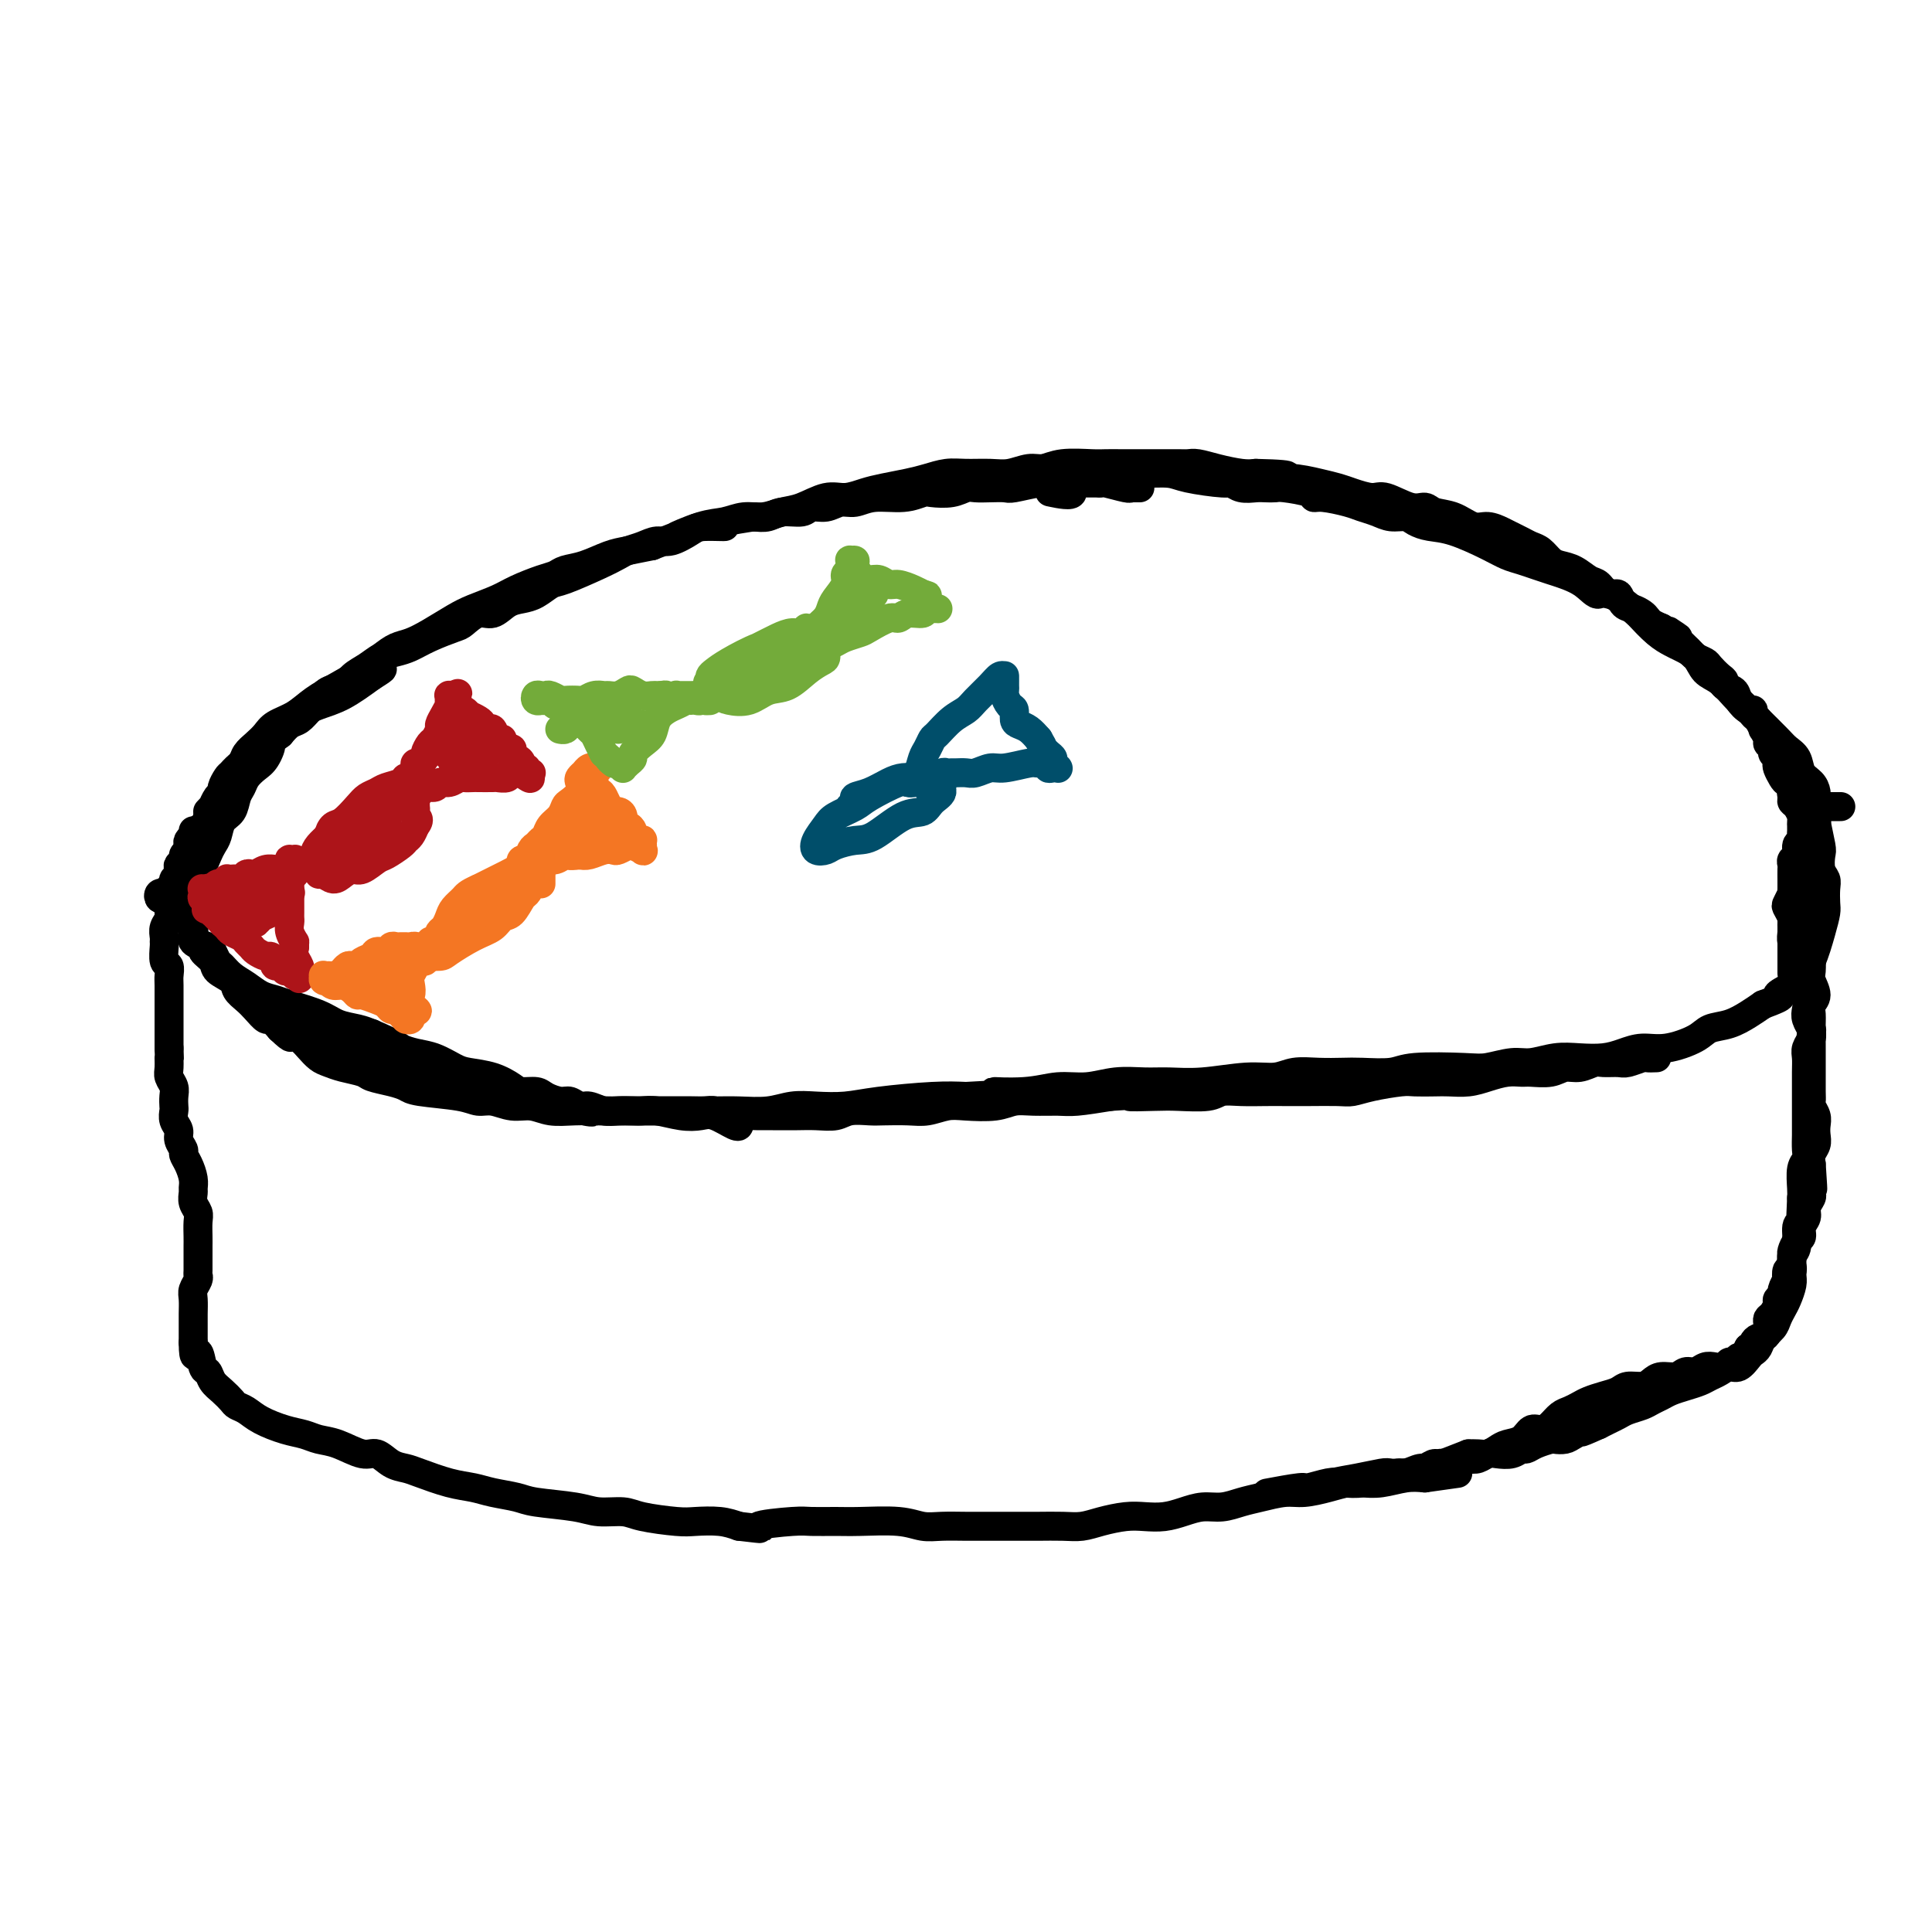<svg viewBox='0 0 400 400' version='1.1' xmlns='http://www.w3.org/2000/svg' xmlns:xlink='http://www.w3.org/1999/xlink'><g fill='none' stroke='#000000' stroke-width='6' stroke-linecap='round' stroke-linejoin='round'><path d='M236,101c-0.310,-0.002 -0.619,-0.004 -1,0c-0.381,0.004 -0.833,0.015 -1,0c-0.167,-0.015 -0.048,-0.057 0,0c0.048,0.057 0.025,0.211 -1,0c-1.025,-0.211 -3.051,-0.789 -4,-1c-0.949,-0.211 -0.820,-0.057 -1,0c-0.180,0.057 -0.667,0.015 -1,0c-0.333,-0.015 -0.512,-0.004 -1,0c-0.488,0.004 -1.286,0.000 -2,0c-0.714,-0.000 -1.343,0.004 -2,0c-0.657,-0.004 -1.340,-0.015 -2,0c-0.660,0.015 -1.296,0.057 -2,0c-0.704,-0.057 -1.477,-0.211 -3,0c-1.523,0.211 -3.797,0.788 -5,1c-1.203,0.212 -1.335,0.061 -2,0c-0.665,-0.061 -1.863,-0.030 -3,0c-1.137,0.030 -2.215,0.060 -3,0c-0.785,-0.060 -1.278,-0.208 -2,0c-0.722,0.208 -1.673,0.773 -3,1c-1.327,0.227 -3.030,0.118 -4,0c-0.970,-0.118 -1.207,-0.243 -2,0c-0.793,0.243 -2.140,0.854 -4,1c-1.860,0.146 -4.232,-0.172 -6,0c-1.768,0.172 -2.933,0.835 -4,1c-1.067,0.165 -2.036,-0.167 -3,0c-0.964,0.167 -1.924,0.833 -3,1c-1.076,0.167 -2.269,-0.165 -3,0c-0.731,0.165 -1.000,0.828 -2,1c-1.000,0.172 -2.731,-0.146 -4,0c-1.269,0.146 -2.077,0.756 -3,1c-0.923,0.244 -1.962,0.122 -3,0'/><path d='M156,107c-10.278,1.543 -6.472,1.901 -6,2c0.472,0.099 -2.390,-0.062 -4,0c-1.610,0.062 -1.968,0.345 -3,1c-1.032,0.655 -2.737,1.681 -4,2c-1.263,0.319 -2.084,-0.067 -3,0c-0.916,0.067 -1.926,0.589 -3,1c-1.074,0.411 -2.212,0.711 -3,1c-0.788,0.289 -1.225,0.567 -2,1c-0.775,0.433 -1.887,1.019 -4,2c-2.113,0.981 -5.226,2.355 -7,3c-1.774,0.645 -2.207,0.559 -3,1c-0.793,0.441 -1.944,1.409 -3,2c-1.056,0.591 -2.016,0.806 -3,1c-0.984,0.194 -1.990,0.366 -3,1c-1.010,0.634 -2.023,1.731 -3,2c-0.977,0.269 -1.917,-0.289 -3,0c-1.083,0.289 -2.309,1.426 -3,2c-0.691,0.574 -0.845,0.587 -2,1c-1.155,0.413 -3.309,1.227 -5,2c-1.691,0.773 -2.918,1.505 -4,2c-1.082,0.495 -2.018,0.752 -3,1c-0.982,0.248 -2.010,0.485 -3,1c-0.990,0.515 -1.942,1.307 -3,2c-1.058,0.693 -2.223,1.288 -3,2c-0.777,0.712 -1.167,1.543 -2,2c-0.833,0.457 -2.110,0.541 -3,1c-0.890,0.459 -1.393,1.291 -2,2c-0.607,0.709 -1.317,1.293 -2,2c-0.683,0.707 -1.338,1.536 -2,2c-0.662,0.464 -1.332,0.561 -2,1c-0.668,0.439 -1.334,1.219 -2,2'/><path d='M58,152c-3.666,2.772 -2.330,1.702 -2,2c0.330,0.298 -0.346,1.966 -1,3c-0.654,1.034 -1.288,1.436 -2,2c-0.712,0.564 -1.504,1.291 -2,2c-0.496,0.709 -0.696,1.401 -1,2c-0.304,0.599 -0.711,1.105 -1,2c-0.289,0.895 -0.459,2.179 -1,3c-0.541,0.821 -1.454,1.180 -2,2c-0.546,0.820 -0.725,2.103 -1,3c-0.275,0.897 -0.647,1.410 -1,2c-0.353,0.590 -0.686,1.258 -1,2c-0.314,0.742 -0.610,1.557 -1,2c-0.390,0.443 -0.876,0.513 -1,1c-0.124,0.487 0.114,1.391 0,2c-0.114,0.609 -0.580,0.921 -1,2c-0.420,1.079 -0.794,2.923 -1,4c-0.206,1.077 -0.243,1.388 0,2c0.243,0.612 0.767,1.525 1,2c0.233,0.475 0.175,0.511 0,1c-0.175,0.489 -0.466,1.429 0,2c0.466,0.571 1.691,0.772 2,1c0.309,0.228 -0.297,0.484 0,1c0.297,0.516 1.497,1.293 2,2c0.503,0.707 0.308,1.344 1,2c0.692,0.656 2.269,1.333 3,2c0.731,0.667 0.615,1.326 1,2c0.385,0.674 1.272,1.363 2,2c0.728,0.637 1.298,1.222 2,2c0.702,0.778 1.535,1.748 2,2c0.465,0.252 0.561,-0.214 1,0c0.439,0.214 1.219,1.107 2,2'/><path d='M58,213c3.142,2.975 1.996,1.413 2,1c0.004,-0.413 1.157,0.323 2,1c0.843,0.677 1.374,1.295 2,2c0.626,0.705 1.345,1.498 2,2c0.655,0.502 1.246,0.712 2,1c0.754,0.288 1.673,0.655 3,1c1.327,0.345 3.064,0.670 4,1c0.936,0.330 1.073,0.665 2,1c0.927,0.335 2.646,0.668 4,1c1.354,0.332 2.343,0.662 3,1c0.657,0.338 0.983,0.683 3,1c2.017,0.317 5.726,0.606 8,1c2.274,0.394 3.114,0.894 4,1c0.886,0.106 1.817,-0.182 3,0c1.183,0.182 2.618,0.833 4,1c1.382,0.167 2.712,-0.151 4,0c1.288,0.151 2.533,0.773 4,1c1.467,0.227 3.157,0.061 5,0c1.843,-0.061 3.840,-0.016 5,0c1.160,0.016 1.484,0.004 4,0c2.516,-0.004 7.225,-0.000 10,0c2.775,0.000 3.616,-0.004 5,0c1.384,0.004 3.309,0.015 5,0c1.691,-0.015 3.147,-0.056 5,0c1.853,0.056 4.103,0.208 6,0c1.897,-0.208 3.440,-0.778 5,-1c1.560,-0.222 3.136,-0.098 5,0c1.864,0.098 4.015,0.171 6,0c1.985,-0.171 3.804,-0.584 7,-1c3.196,-0.416 7.770,-0.833 11,-1c3.230,-0.167 5.115,-0.083 7,0'/><path d='M200,227c14.392,-0.708 7.373,-0.978 6,-1c-1.373,-0.022 2.901,0.204 6,0c3.099,-0.204 5.022,-0.840 7,-1c1.978,-0.160 4.009,0.154 6,0c1.991,-0.154 3.942,-0.777 6,-1c2.058,-0.223 4.224,-0.045 6,0c1.776,0.045 3.163,-0.044 5,0c1.837,0.044 4.125,0.222 7,0c2.875,-0.222 6.338,-0.844 9,-1c2.662,-0.156 4.523,0.154 6,0c1.477,-0.154 2.570,-0.772 4,-1c1.430,-0.228 3.198,-0.065 5,0c1.802,0.065 3.637,0.031 5,0c1.363,-0.031 2.253,-0.060 4,0c1.747,0.060 4.351,0.208 6,0c1.649,-0.208 2.344,-0.773 5,-1c2.656,-0.227 7.273,-0.117 10,0c2.727,0.117 3.565,0.241 5,0c1.435,-0.241 3.468,-0.849 5,-1c1.532,-0.151 2.562,0.153 4,0c1.438,-0.153 3.283,-0.763 5,-1c1.717,-0.237 3.307,-0.100 5,0c1.693,0.100 3.490,0.165 5,0c1.510,-0.165 2.735,-0.559 4,-1c1.265,-0.441 2.571,-0.929 4,-1c1.429,-0.071 2.980,0.276 5,0c2.020,-0.276 4.508,-1.176 6,-2c1.492,-0.824 1.988,-1.571 3,-2c1.012,-0.429 2.542,-0.538 4,-1c1.458,-0.462 2.845,-1.275 4,-2c1.155,-0.725 2.077,-1.363 3,-2'/><path d='M365,208c5.628,-2.059 3.199,-1.705 3,-2c-0.199,-0.295 1.831,-1.238 3,-2c1.169,-0.762 1.476,-1.344 2,-2c0.524,-0.656 1.264,-1.387 2,-3c0.736,-1.613 1.466,-4.109 2,-6c0.534,-1.891 0.871,-3.177 1,-4c0.129,-0.823 0.048,-1.184 0,-2c-0.048,-0.816 -0.064,-2.088 0,-3c0.064,-0.912 0.210,-1.463 0,-2c-0.210,-0.537 -0.774,-1.060 -1,-2c-0.226,-0.940 -0.113,-2.296 0,-3c0.113,-0.704 0.227,-0.755 0,-2c-0.227,-1.245 -0.795,-3.685 -1,-5c-0.205,-1.315 -0.048,-1.506 0,-2c0.048,-0.494 -0.014,-1.291 0,-2c0.014,-0.709 0.102,-1.331 0,-2c-0.102,-0.669 -0.396,-1.385 -1,-2c-0.604,-0.615 -1.519,-1.130 -2,-2c-0.481,-0.870 -0.527,-2.096 -1,-3c-0.473,-0.904 -1.372,-1.487 -2,-2c-0.628,-0.513 -0.986,-0.956 -2,-2c-1.014,-1.044 -2.684,-2.687 -4,-4c-1.316,-1.313 -2.277,-2.295 -3,-3c-0.723,-0.705 -1.209,-1.134 -2,-2c-0.791,-0.866 -1.888,-2.168 -3,-3c-1.112,-0.832 -2.240,-1.194 -3,-2c-0.760,-0.806 -1.154,-2.056 -2,-3c-0.846,-0.944 -2.144,-1.583 -3,-2c-0.856,-0.417 -1.269,-0.612 -2,-1c-0.731,-0.388 -1.780,-0.968 -3,-2c-1.220,-1.032 -2.610,-2.516 -4,-4'/><path d='M339,127c-7.254,-6.228 -7.389,-4.299 -8,-4c-0.611,0.299 -1.700,-1.033 -3,-2c-1.300,-0.967 -2.812,-1.568 -4,-2c-1.188,-0.432 -2.051,-0.695 -3,-1c-0.949,-0.305 -1.986,-0.653 -3,-1c-1.014,-0.347 -2.007,-0.695 -3,-1c-0.993,-0.305 -1.985,-0.568 -3,-1c-1.015,-0.432 -2.053,-1.034 -4,-2c-1.947,-0.966 -4.804,-2.297 -7,-3c-2.196,-0.703 -3.732,-0.780 -5,-1c-1.268,-0.220 -2.269,-0.584 -3,-1c-0.731,-0.416 -1.194,-0.885 -2,-1c-0.806,-0.115 -1.956,0.123 -3,0c-1.044,-0.123 -1.982,-0.607 -3,-1c-1.018,-0.393 -2.114,-0.697 -3,-1c-0.886,-0.303 -1.561,-0.607 -3,-1c-1.439,-0.393 -3.642,-0.876 -5,-1c-1.358,-0.124 -1.873,0.110 -2,0c-0.127,-0.110 0.133,-0.566 -1,-1c-1.133,-0.434 -3.658,-0.847 -5,-1c-1.342,-0.153 -1.502,-0.045 -2,0c-0.498,0.045 -1.336,0.027 -2,0c-0.664,-0.027 -1.154,-0.063 -2,0c-0.846,0.063 -2.048,0.223 -3,0c-0.952,-0.223 -1.654,-0.830 -2,-1c-0.346,-0.170 -0.335,0.097 -2,0c-1.665,-0.097 -5.007,-0.559 -7,-1c-1.993,-0.441 -2.637,-0.860 -4,-1c-1.363,-0.140 -3.444,0.001 -5,0c-1.556,-0.001 -2.587,-0.143 -4,0c-1.413,0.143 -3.206,0.572 -5,1'/><path d='M228,99c-9.012,-0.095 -6.042,2.167 -6,3c0.042,0.833 -2.845,0.238 -4,0c-1.155,-0.238 -0.577,-0.119 0,0'/><path d='M40,172c-0.030,0.447 -0.059,0.893 0,1c0.059,0.107 0.208,-0.126 0,0c-0.208,0.126 -0.773,0.611 -1,1c-0.227,0.389 -0.117,0.682 0,1c0.117,0.318 0.241,0.661 0,1c-0.241,0.339 -0.848,0.673 -1,1c-0.152,0.327 0.152,0.646 0,1c-0.152,0.354 -0.759,0.742 -1,1c-0.241,0.258 -0.116,0.387 0,1c0.116,0.613 0.223,1.711 0,2c-0.223,0.289 -0.777,-0.232 -1,0c-0.223,0.232 -0.116,1.217 0,2c0.116,0.783 0.241,1.365 0,2c-0.241,0.635 -0.849,1.322 -1,2c-0.151,0.678 0.156,1.345 0,2c-0.156,0.655 -0.775,1.296 -1,2c-0.225,0.704 -0.057,1.469 0,2c0.057,0.531 0.001,0.828 0,1c-0.001,0.172 0.052,0.218 0,1c-0.052,0.782 -0.210,2.301 0,3c0.210,0.699 0.788,0.578 1,1c0.212,0.422 0.057,1.387 0,2c-0.057,0.613 -0.015,0.874 0,2c0.015,1.126 0.004,3.117 0,4c-0.004,0.883 -0.001,0.659 0,1c0.001,0.341 0.000,1.246 0,2c-0.000,0.754 -0.000,1.357 0,2c0.000,0.643 0.000,1.327 0,2c-0.000,0.673 -0.000,1.337 0,2'/><path d='M35,217c0.150,3.915 0.026,2.204 0,2c-0.026,-0.204 0.045,1.101 0,2c-0.045,0.899 -0.208,1.392 0,2c0.208,0.608 0.787,1.332 1,2c0.213,0.668 0.061,1.281 0,2c-0.061,0.719 -0.032,1.543 0,2c0.032,0.457 0.065,0.546 0,1c-0.065,0.454 -0.228,1.273 0,2c0.228,0.727 0.849,1.363 1,2c0.151,0.637 -0.166,1.276 0,2c0.166,0.724 0.815,1.532 1,2c0.185,0.468 -0.094,0.597 0,1c0.094,0.403 0.560,1.081 1,2c0.440,0.919 0.854,2.081 1,3c0.146,0.919 0.025,1.596 0,2c-0.025,0.404 0.046,0.535 0,1c-0.046,0.465 -0.208,1.266 0,2c0.208,0.734 0.788,1.403 1,2c0.212,0.597 0.057,1.123 0,2c-0.057,0.877 -0.016,2.105 0,3c0.016,0.895 0.005,1.457 0,2c-0.005,0.543 -0.005,1.066 0,2c0.005,0.934 0.015,2.280 0,3c-0.015,0.720 -0.057,0.816 0,1c0.057,0.184 0.211,0.458 0,1c-0.211,0.542 -0.789,1.352 -1,2c-0.211,0.648 -0.057,1.132 0,2c0.057,0.868 0.015,2.119 0,3c-0.015,0.881 -0.004,1.391 0,2c0.004,0.609 0.001,1.317 0,2c-0.001,0.683 -0.001,1.342 0,2'/><path d='M40,278c0.025,4.457 0.587,2.100 1,2c0.413,-0.100 0.678,2.057 1,3c0.322,0.943 0.701,0.673 1,1c0.299,0.327 0.516,1.253 1,2c0.484,0.747 1.233,1.316 2,2c0.767,0.684 1.552,1.482 2,2c0.448,0.518 0.560,0.754 1,1c0.440,0.246 1.208,0.500 2,1c0.792,0.500 1.606,1.246 3,2c1.394,0.754 3.367,1.517 5,2c1.633,0.483 2.926,0.688 4,1c1.074,0.312 1.929,0.731 3,1c1.071,0.269 2.360,0.387 4,1c1.640,0.613 3.633,1.721 5,2c1.367,0.279 2.108,-0.272 3,0c0.892,0.272 1.936,1.368 3,2c1.064,0.632 2.148,0.799 3,1c0.852,0.201 1.471,0.435 3,1c1.529,0.565 3.969,1.461 6,2c2.031,0.539 3.653,0.722 5,1c1.347,0.278 2.420,0.653 4,1c1.580,0.347 3.665,0.667 5,1c1.335,0.333 1.918,0.681 4,1c2.082,0.319 5.664,0.611 8,1c2.336,0.389 3.428,0.875 5,1c1.572,0.125 3.624,-0.111 5,0c1.376,0.111 2.076,0.568 4,1c1.924,0.432 5.072,0.837 7,1c1.928,0.163 2.634,0.082 4,0c1.366,-0.082 3.390,-0.166 5,0c1.610,0.166 2.805,0.583 4,1'/><path d='M153,316c7.026,0.834 3.589,0.420 4,0c0.411,-0.420 4.668,-0.846 7,-1c2.332,-0.154 2.738,-0.038 4,0c1.262,0.038 3.379,-0.004 5,0c1.621,0.004 2.747,0.054 5,0c2.253,-0.054 5.633,-0.211 8,0c2.367,0.211 3.722,0.788 5,1c1.278,0.212 2.479,0.057 4,0c1.521,-0.057 3.362,-0.015 5,0c1.638,0.015 3.074,0.005 5,0c1.926,-0.005 4.341,-0.004 6,0c1.659,0.004 2.562,0.011 4,0c1.438,-0.011 3.413,-0.042 5,0c1.587,0.042 2.787,0.156 4,0c1.213,-0.156 2.438,-0.580 4,-1c1.562,-0.420 3.460,-0.834 5,-1c1.540,-0.166 2.722,-0.082 4,0c1.278,0.082 2.652,0.163 4,0c1.348,-0.163 2.669,-0.568 4,-1c1.331,-0.432 2.670,-0.890 4,-1c1.330,-0.110 2.651,0.129 4,0c1.349,-0.129 2.727,-0.626 4,-1c1.273,-0.374 2.441,-0.626 4,-1c1.559,-0.374 3.508,-0.871 5,-1c1.492,-0.129 2.526,0.110 4,0c1.474,-0.110 3.388,-0.569 5,-1c1.612,-0.431 2.924,-0.834 4,-1c1.076,-0.166 1.917,-0.096 3,0c1.083,0.096 2.407,0.218 4,0c1.593,-0.218 3.455,-0.777 5,-1c1.545,-0.223 2.772,-0.112 4,0'/><path d='M295,306c11.833,-1.667 5.917,-0.833 0,0'/><path d='M381,167c0.111,-0.000 0.222,-0.000 0,0c-0.222,0.000 -0.776,0.000 -1,0c-0.224,-0.000 -0.116,-0.000 0,0c0.116,0.000 0.242,0.000 0,0c-0.242,-0.000 -0.852,-0.000 -1,0c-0.148,0.000 0.167,0.000 0,0c-0.167,-0.000 -0.814,-0.000 -1,0c-0.186,0.000 0.090,0.000 0,0c-0.090,-0.000 -0.546,-0.000 -1,0c-0.454,0.000 -0.907,0.000 -1,0c-0.093,-0.000 0.175,-0.001 0,0c-0.175,0.001 -0.793,0.004 -1,0c-0.207,-0.004 -0.002,-0.016 0,0c0.002,0.016 -0.201,0.061 0,0c0.201,-0.061 0.804,-0.228 1,0c0.196,0.228 -0.014,0.852 0,1c0.014,0.148 0.252,-0.182 0,0c-0.252,0.182 -0.996,0.874 -1,1c-0.004,0.126 0.731,-0.313 1,0c0.269,0.313 0.072,1.378 0,2c-0.072,0.622 -0.019,0.799 0,1c0.019,0.201 0.005,0.425 0,1c-0.005,0.575 -0.001,1.501 0,2c0.001,0.499 0.000,0.571 0,1c-0.000,0.429 -0.000,1.214 0,2'/><path d='M376,178c0.159,1.610 0.057,0.136 0,0c-0.057,-0.136 -0.068,1.066 0,2c0.068,0.934 0.214,1.599 0,2c-0.214,0.401 -0.789,0.538 -1,1c-0.211,0.462 -0.056,1.250 0,2c0.056,0.750 0.015,1.462 0,2c-0.015,0.538 -0.004,0.902 0,2c0.004,1.098 0.001,2.931 0,4c-0.001,1.069 -0.002,1.373 0,2c0.002,0.627 0.005,1.575 0,2c-0.005,0.425 -0.019,0.327 0,1c0.019,0.673 0.072,2.119 0,3c-0.072,0.881 -0.268,1.198 0,2c0.268,0.802 1.001,2.087 1,3c-0.001,0.913 -0.736,1.452 -1,2c-0.264,0.548 -0.057,1.105 0,2c0.057,0.895 -0.037,2.128 0,3c0.037,0.872 0.206,1.382 0,2c-0.206,0.618 -0.787,1.345 -1,2c-0.213,0.655 -0.057,1.238 0,2c0.057,0.762 0.015,1.703 0,3c-0.015,1.297 -0.004,2.951 0,4c0.004,1.049 0.001,1.492 0,2c-0.001,0.508 0.001,1.081 0,2c-0.001,0.919 -0.004,2.184 0,3c0.004,0.816 0.015,1.185 0,2c-0.015,0.815 -0.057,2.078 0,3c0.057,0.922 0.211,1.505 0,2c-0.211,0.495 -0.788,0.903 -1,2c-0.212,1.097 -0.061,2.885 0,4c0.061,1.115 0.030,1.558 0,2'/><path d='M373,248c-0.482,11.178 -0.185,4.122 0,2c0.185,-2.122 0.260,0.691 0,2c-0.260,1.309 -0.854,1.113 -1,2c-0.146,0.887 0.158,2.855 0,4c-0.158,1.145 -0.777,1.465 -1,2c-0.223,0.535 -0.048,1.284 0,2c0.048,0.716 -0.029,1.399 0,2c0.029,0.601 0.163,1.120 0,2c-0.163,0.880 -0.625,2.122 -1,3c-0.375,0.878 -0.664,1.391 -1,2c-0.336,0.609 -0.720,1.315 -1,2c-0.280,0.685 -0.455,1.348 -1,2c-0.545,0.652 -1.458,1.293 -2,2c-0.542,0.707 -0.711,1.481 -1,2c-0.289,0.519 -0.696,0.783 -1,1c-0.304,0.217 -0.504,0.387 -1,1c-0.496,0.613 -1.287,1.670 -2,2c-0.713,0.330 -1.349,-0.066 -2,0c-0.651,0.066 -1.319,0.595 -2,1c-0.681,0.405 -1.376,0.686 -2,1c-0.624,0.314 -1.179,0.662 -2,1c-0.821,0.338 -1.910,0.668 -3,1c-1.090,0.332 -2.183,0.666 -3,1c-0.817,0.334 -1.360,0.667 -2,1c-0.640,0.333 -1.379,0.667 -2,1c-0.621,0.333 -1.125,0.667 -2,1c-0.875,0.333 -2.121,0.667 -3,1c-0.879,0.333 -1.390,0.667 -2,1c-0.610,0.333 -1.317,0.667 -2,1c-0.683,0.333 -1.341,0.667 -2,1'/><path d='M331,295c-5.533,2.502 -3.365,1.258 -3,1c0.365,-0.258 -1.075,0.469 -2,1c-0.925,0.531 -1.337,0.864 -2,1c-0.663,0.136 -1.578,0.074 -2,0c-0.422,-0.074 -0.353,-0.160 -1,0c-0.647,0.160 -2.011,0.565 -3,1c-0.989,0.435 -1.602,0.900 -2,1c-0.398,0.100 -0.582,-0.166 -1,0c-0.418,0.166 -1.071,0.763 -2,1c-0.929,0.237 -2.136,0.115 -3,0c-0.864,-0.115 -1.386,-0.223 -2,0c-0.614,0.223 -1.319,0.777 -2,1c-0.681,0.223 -1.337,0.116 -2,0c-0.663,-0.116 -1.332,-0.242 -2,0c-0.668,0.242 -1.336,0.853 -2,1c-0.664,0.147 -1.323,-0.171 -2,0c-0.677,0.171 -1.372,0.830 -2,1c-0.628,0.170 -1.188,-0.147 -2,0c-0.812,0.147 -1.877,0.760 -3,1c-1.123,0.240 -2.305,0.106 -3,0c-0.695,-0.106 -0.905,-0.186 -2,0c-1.095,0.186 -3.077,0.637 -5,1c-1.923,0.363 -3.787,0.636 -5,1c-1.213,0.364 -1.775,0.818 -2,1c-0.225,0.182 -0.112,0.091 0,0'/><path d='M41,174c-0.001,0.112 -0.001,0.223 0,0c0.001,-0.223 0.004,-0.782 0,-1c-0.004,-0.218 -0.016,-0.096 0,0c0.016,0.096 0.061,0.166 0,0c-0.061,-0.166 -0.228,-0.569 0,-1c0.228,-0.431 0.850,-0.889 1,-1c0.150,-0.111 -0.171,0.125 0,0c0.171,-0.125 0.833,-0.610 1,-1c0.167,-0.390 -0.163,-0.686 0,-1c0.163,-0.314 0.818,-0.648 1,-1c0.182,-0.352 -0.110,-0.724 0,-1c0.110,-0.276 0.622,-0.455 1,-1c0.378,-0.545 0.621,-1.454 1,-2c0.379,-0.546 0.893,-0.727 1,-1c0.107,-0.273 -0.193,-0.636 0,-1c0.193,-0.364 0.878,-0.728 1,-1c0.122,-0.272 -0.319,-0.453 0,-1c0.319,-0.547 1.397,-1.459 2,-2c0.603,-0.541 0.730,-0.710 1,-1c0.270,-0.290 0.683,-0.700 1,-1c0.317,-0.300 0.537,-0.489 1,-1c0.463,-0.511 1.168,-1.343 2,-2c0.832,-0.657 1.792,-1.140 3,-2c1.208,-0.860 2.664,-2.096 4,-3c1.336,-0.904 2.552,-1.474 4,-2c1.448,-0.526 3.128,-1.007 5,-2c1.872,-0.993 3.936,-2.496 6,-4'/><path d='M77,140c3.644,-2.244 1.756,-1.356 1,-1c-0.756,0.356 -0.378,0.178 0,0'/><path d='M43,168c0.444,-0.476 0.889,-0.953 1,-1c0.111,-0.047 -0.111,0.334 0,0c0.111,-0.334 0.553,-1.384 1,-2c0.447,-0.616 0.897,-0.798 1,-1c0.103,-0.202 -0.142,-0.424 0,-1c0.142,-0.576 0.671,-1.505 1,-2c0.329,-0.495 0.459,-0.555 1,-1c0.541,-0.445 1.494,-1.274 2,-2c0.506,-0.726 0.564,-1.348 1,-2c0.436,-0.652 1.248,-1.332 2,-2c0.752,-0.668 1.442,-1.323 2,-2c0.558,-0.677 0.984,-1.378 2,-2c1.016,-0.622 2.621,-1.167 4,-2c1.379,-0.833 2.533,-1.953 4,-3c1.467,-1.047 3.249,-2.020 5,-3c1.751,-0.980 3.471,-1.966 5,-3c1.529,-1.034 2.867,-2.115 4,-3c1.133,-0.885 2.062,-1.574 3,-2c0.938,-0.426 1.885,-0.589 3,-1c1.115,-0.411 2.397,-1.068 4,-2c1.603,-0.932 3.528,-2.137 5,-3c1.472,-0.863 2.492,-1.383 4,-2c1.508,-0.617 3.505,-1.331 5,-2c1.495,-0.669 2.488,-1.291 4,-2c1.512,-0.709 3.541,-1.503 5,-2c1.459,-0.497 2.346,-0.696 3,-1c0.654,-0.304 1.076,-0.711 2,-1c0.924,-0.289 2.351,-0.459 4,-1c1.649,-0.541 3.521,-1.453 5,-2c1.479,-0.547 2.565,-0.728 4,-1c1.435,-0.272 3.217,-0.636 5,-1'/><path d='M135,113c9.096,-3.592 5.335,-2.072 5,-2c-0.335,0.072 2.756,-1.305 5,-2c2.244,-0.695 3.642,-0.710 5,-1c1.358,-0.290 2.677,-0.856 4,-1c1.323,-0.144 2.650,0.134 4,0c1.350,-0.134 2.724,-0.680 4,-1c1.276,-0.320 2.454,-0.414 4,-1c1.546,-0.586 3.459,-1.663 5,-2c1.541,-0.337 2.708,0.064 4,0c1.292,-0.064 2.708,-0.595 4,-1c1.292,-0.405 2.458,-0.683 4,-1c1.542,-0.317 3.458,-0.674 5,-1c1.542,-0.326 2.708,-0.622 4,-1c1.292,-0.378 2.709,-0.837 4,-1c1.291,-0.163 2.456,-0.028 4,0c1.544,0.028 3.467,-0.049 5,0c1.533,0.049 2.676,0.223 4,0c1.324,-0.223 2.829,-0.844 4,-1c1.171,-0.156 2.007,0.154 3,0c0.993,-0.154 2.141,-0.773 4,-1c1.859,-0.227 4.428,-0.061 6,0c1.572,0.061 2.147,0.016 3,0c0.853,-0.016 1.982,-0.004 3,0c1.018,0.004 1.924,0.000 3,0c1.076,-0.000 2.324,0.003 4,0c1.676,-0.003 3.782,-0.011 5,0c1.218,0.011 1.547,0.042 2,0c0.453,-0.042 1.029,-0.155 2,0c0.971,0.155 2.338,0.580 4,1c1.662,0.420 3.618,0.834 5,1c1.382,0.166 2.191,0.083 3,0'/><path d='M260,98c10.707,0.239 5.476,0.837 4,1c-1.476,0.163 0.805,-0.110 3,0c2.195,0.110 4.304,0.602 6,1c1.696,0.398 2.978,0.703 4,1c1.022,0.297 1.783,0.586 3,1c1.217,0.414 2.891,0.951 4,1c1.109,0.049 1.654,-0.392 3,0c1.346,0.392 3.494,1.615 5,2c1.506,0.385 2.370,-0.069 3,0c0.630,0.069 1.026,0.663 2,1c0.974,0.337 2.526,0.419 4,1c1.474,0.581 2.870,1.661 4,2c1.130,0.339 1.993,-0.064 3,0c1.007,0.064 2.156,0.593 3,1c0.844,0.407 1.381,0.690 2,1c0.619,0.310 1.320,0.647 2,1c0.680,0.353 1.340,0.723 2,1c0.660,0.277 1.321,0.459 2,1c0.679,0.541 1.375,1.439 2,2c0.625,0.561 1.178,0.785 2,1c0.822,0.215 1.912,0.420 3,1c1.088,0.580 2.175,1.535 3,2c0.825,0.465 1.390,0.439 2,1c0.610,0.561 1.266,1.708 2,2c0.734,0.292 1.545,-0.273 2,0c0.455,0.273 0.555,1.382 1,2c0.445,0.618 1.235,0.743 2,1c0.765,0.257 1.504,0.646 2,1c0.496,0.354 0.749,0.672 1,1c0.251,0.328 0.500,0.665 1,1c0.500,0.335 1.250,0.667 2,1'/><path d='M344,130c5.567,3.329 2.983,1.651 2,1c-0.983,-0.651 -0.367,-0.277 0,0c0.367,0.277 0.483,0.456 1,1c0.517,0.544 1.433,1.454 2,2c0.567,0.546 0.785,0.727 1,1c0.215,0.273 0.426,0.636 1,1c0.574,0.364 1.511,0.728 2,1c0.489,0.272 0.530,0.454 1,1c0.470,0.546 1.368,1.458 2,2c0.632,0.542 0.999,0.713 1,1c0.001,0.287 -0.364,0.689 0,1c0.364,0.311 1.456,0.532 2,1c0.544,0.468 0.541,1.185 1,2c0.459,0.815 1.381,1.729 2,2c0.619,0.271 0.935,-0.101 1,0c0.065,0.101 -0.122,0.675 0,1c0.122,0.325 0.553,0.402 1,1c0.447,0.598 0.908,1.718 1,2c0.092,0.282 -0.187,-0.275 0,0c0.187,0.275 0.838,1.383 1,2c0.162,0.617 -0.167,0.743 0,1c0.167,0.257 0.828,0.645 1,1c0.172,0.355 -0.147,0.676 0,1c0.147,0.324 0.760,0.651 1,1c0.240,0.349 0.107,0.720 0,1c-0.107,0.280 -0.186,0.470 0,1c0.186,0.530 0.638,1.399 1,2c0.362,0.601 0.633,0.934 1,1c0.367,0.066 0.830,-0.136 1,0c0.170,0.136 0.049,0.610 0,1c-0.049,0.390 -0.024,0.695 0,1'/><path d='M371,164c1.080,2.274 0.279,0.458 0,0c-0.279,-0.458 -0.036,0.440 0,1c0.036,0.560 -0.134,0.781 0,1c0.134,0.219 0.572,0.436 1,1c0.428,0.564 0.847,1.475 1,2c0.153,0.525 0.041,0.666 0,1c-0.041,0.334 -0.010,0.863 0,1c0.010,0.137 -0.001,-0.119 0,0c0.001,0.119 0.015,0.613 0,1c-0.015,0.387 -0.060,0.667 0,1c0.060,0.333 0.226,0.719 0,1c-0.226,0.281 -0.845,0.455 -1,1c-0.155,0.545 0.155,1.459 0,2c-0.155,0.541 -0.774,0.708 -1,1c-0.226,0.292 -0.061,0.708 0,1c0.061,0.292 0.016,0.459 0,1c-0.016,0.541 -0.004,1.455 0,2c0.004,0.545 0.001,0.722 0,1c-0.001,0.278 -0.000,0.655 0,1c0.000,0.345 0.000,0.656 0,1c-0.000,0.344 -0.000,0.722 0,1c0.000,0.278 0.000,0.456 0,1c-0.000,0.544 -0.000,1.455 0,2c0.000,0.545 0.000,0.723 0,1c-0.000,0.277 -0.000,0.652 0,1c0.000,0.348 0.000,0.670 0,1c-0.000,0.330 -0.000,0.669 0,1c0.000,0.331 0.000,0.656 0,1c-0.000,0.344 -0.000,0.708 0,1c0.000,0.292 0.000,0.512 0,1c-0.000,0.488 -0.000,1.244 0,2'/><path d='M371,198c0.000,5.733 0.000,3.067 0,2c0.000,-1.067 0.000,-0.533 0,0'/><path d='M371,184c-0.028,0.479 -0.056,0.958 0,1c0.056,0.042 0.197,-0.355 0,0c-0.197,0.355 -0.732,1.460 -1,2c-0.268,0.540 -0.269,0.515 0,1c0.269,0.485 0.808,1.482 1,2c0.192,0.518 0.038,0.558 0,1c-0.038,0.442 0.041,1.286 0,2c-0.041,0.714 -0.203,1.297 0,2c0.203,0.703 0.771,1.525 1,2c0.229,0.475 0.118,0.602 0,1c-0.118,0.398 -0.241,1.065 0,2c0.241,0.935 0.848,2.137 1,3c0.152,0.863 -0.152,1.387 0,2c0.152,0.613 0.759,1.315 1,2c0.241,0.685 0.117,1.354 0,2c-0.117,0.646 -0.228,1.269 0,2c0.228,0.731 0.793,1.569 1,2c0.207,0.431 0.055,0.457 0,1c-0.055,0.543 -0.015,1.605 0,2c0.015,0.395 0.004,0.123 0,1c-0.004,0.877 -0.002,2.903 0,4c0.002,1.097 0.004,1.267 0,2c-0.004,0.733 -0.015,2.031 0,3c0.015,0.969 0.056,1.611 0,2c-0.056,0.389 -0.210,0.527 0,1c0.210,0.473 0.785,1.281 1,2c0.215,0.719 0.072,1.347 0,2c-0.072,0.653 -0.071,1.330 0,2c0.071,0.670 0.211,1.334 0,2c-0.211,0.666 -0.775,1.333 -1,2c-0.225,0.667 -0.113,1.333 0,2'/><path d='M375,241c0.618,9.180 0.161,3.628 0,2c-0.161,-1.628 -0.028,0.666 0,2c0.028,1.334 -0.049,1.708 0,2c0.049,0.292 0.224,0.502 0,1c-0.224,0.498 -0.847,1.284 -1,2c-0.153,0.716 0.166,1.361 0,2c-0.166,0.639 -0.815,1.270 -1,2c-0.185,0.730 0.094,1.558 0,2c-0.094,0.442 -0.561,0.499 -1,1c-0.439,0.501 -0.849,1.445 -1,2c-0.151,0.555 -0.044,0.721 0,1c0.044,0.279 0.026,0.671 0,1c-0.026,0.329 -0.058,0.594 0,1c0.058,0.406 0.208,0.953 0,1c-0.208,0.047 -0.773,-0.405 -1,0c-0.227,0.405 -0.117,1.667 0,2c0.117,0.333 0.242,-0.263 0,0c-0.242,0.263 -0.852,1.384 -1,2c-0.148,0.616 0.167,0.728 0,1c-0.167,0.272 -0.815,0.703 -1,1c-0.185,0.297 0.094,0.461 0,1c-0.094,0.539 -0.560,1.454 -1,2c-0.440,0.546 -0.853,0.725 -1,1c-0.147,0.275 -0.028,0.647 0,1c0.028,0.353 -0.035,0.686 0,1c0.035,0.314 0.168,0.610 0,1c-0.168,0.390 -0.636,0.875 -1,1c-0.364,0.125 -0.623,-0.111 -1,0c-0.377,0.111 -0.871,0.568 -1,1c-0.129,0.432 0.106,0.838 0,1c-0.106,0.162 -0.553,0.081 -1,0'/><path d='M362,279c-1.096,1.946 -0.335,1.310 0,1c0.335,-0.310 0.244,-0.294 0,0c-0.244,0.294 -0.642,0.867 -1,1c-0.358,0.133 -0.676,-0.174 -1,0c-0.324,0.174 -0.653,0.830 -1,1c-0.347,0.170 -0.712,-0.147 -1,0c-0.288,0.147 -0.500,0.756 -1,1c-0.500,0.244 -1.288,0.122 -2,0c-0.712,-0.122 -1.349,-0.244 -2,0c-0.651,0.244 -1.315,0.853 -2,1c-0.685,0.147 -1.390,-0.167 -2,0c-0.610,0.167 -1.126,0.814 -2,1c-0.874,0.186 -2.106,-0.091 -3,0c-0.894,0.091 -1.450,0.549 -2,1c-0.550,0.451 -1.096,0.894 -2,1c-0.904,0.106 -2.168,-0.126 -3,0c-0.832,0.126 -1.234,0.611 -2,1c-0.766,0.389 -1.896,0.681 -3,1c-1.104,0.319 -2.183,0.666 -3,1c-0.817,0.334 -1.374,0.654 -2,1c-0.626,0.346 -1.323,0.718 -2,1c-0.677,0.282 -1.335,0.475 -2,1c-0.665,0.525 -1.337,1.384 -2,2c-0.663,0.616 -1.318,0.991 -2,1c-0.682,0.009 -1.390,-0.348 -2,0c-0.610,0.348 -1.122,1.400 -2,2c-0.878,0.600 -2.122,0.749 -3,1c-0.878,0.251 -1.390,0.603 -2,1c-0.610,0.397 -1.318,0.838 -2,1c-0.682,0.162 -1.338,0.046 -2,0c-0.662,-0.046 -1.331,-0.023 -2,0'/><path d='M304,301c-9.270,3.566 -3.445,1.481 -2,1c1.445,-0.481 -1.488,0.640 -3,1c-1.512,0.360 -1.602,-0.043 -2,0c-0.398,0.043 -1.104,0.532 -2,1c-0.896,0.468 -1.981,0.914 -3,1c-1.019,0.086 -1.971,-0.187 -3,0c-1.029,0.187 -2.136,0.834 -3,1c-0.864,0.166 -1.486,-0.148 -2,0c-0.514,0.148 -0.920,0.757 -2,1c-1.080,0.243 -2.833,0.121 -4,0c-1.167,-0.121 -1.746,-0.243 -3,0c-1.254,0.243 -3.181,0.849 -4,1c-0.819,0.151 -0.528,-0.152 -2,0c-1.472,0.152 -4.706,0.758 -6,1c-1.294,0.242 -0.647,0.121 0,0'/><path d='M38,183c0.119,-0.008 0.238,-0.016 0,0c-0.238,0.016 -0.833,0.056 -1,0c-0.167,-0.056 0.095,-0.207 0,0c-0.095,0.207 -0.546,0.774 -1,1c-0.454,0.226 -0.910,0.112 -1,0c-0.090,-0.112 0.185,-0.222 0,0c-0.185,0.222 -0.831,0.778 -1,1c-0.169,0.222 0.140,0.112 0,0c-0.140,-0.112 -0.728,-0.224 -1,0c-0.272,0.224 -0.229,0.784 0,1c0.229,0.216 0.642,0.089 1,0c0.358,-0.089 0.660,-0.140 1,0c0.340,0.140 0.717,0.470 1,1c0.283,0.530 0.470,1.259 1,2c0.530,0.741 1.403,1.494 2,2c0.597,0.506 0.919,0.764 1,1c0.081,0.236 -0.080,0.448 0,1c0.080,0.552 0.402,1.442 1,2c0.598,0.558 1.472,0.782 2,1c0.528,0.218 0.711,0.428 1,1c0.289,0.572 0.685,1.505 1,2c0.315,0.495 0.549,0.553 1,1c0.451,0.447 1.118,1.285 2,2c0.882,0.715 1.979,1.308 3,2c1.021,0.692 1.966,1.485 3,2c1.034,0.515 2.156,0.754 3,1c0.844,0.246 1.408,0.500 3,1c1.592,0.500 4.210,1.248 6,2c1.790,0.752 2.751,1.510 4,2c1.249,0.490 2.785,0.711 4,1c1.215,0.289 2.107,0.644 3,1'/><path d='M77,214c5.713,2.484 5.496,2.693 6,3c0.504,0.307 1.730,0.711 3,1c1.270,0.289 2.585,0.462 4,1c1.415,0.538 2.930,1.440 4,2c1.070,0.560 1.694,0.776 3,1c1.306,0.224 3.293,0.455 5,1c1.707,0.545 3.132,1.404 4,2c0.868,0.596 1.177,0.929 2,1c0.823,0.071 2.160,-0.121 3,0c0.840,0.121 1.183,0.553 2,1c0.817,0.447 2.109,0.908 3,1c0.891,0.092 1.382,-0.186 2,0c0.618,0.186 1.363,0.834 2,1c0.637,0.166 1.167,-0.151 2,0c0.833,0.151 1.967,0.772 3,1c1.033,0.228 1.963,0.065 3,0c1.037,-0.065 2.182,-0.031 3,0c0.818,0.031 1.309,0.059 2,0c0.691,-0.059 1.583,-0.204 3,0c1.417,0.204 3.361,0.759 5,1c1.639,0.241 2.975,0.170 4,0c1.025,-0.170 1.739,-0.437 3,0c1.261,0.437 3.070,1.579 4,2c0.930,0.421 0.980,0.120 1,0c0.020,-0.120 0.010,-0.060 0,0'/><path d='M68,219c0.341,0.008 0.683,0.017 1,0c0.317,-0.017 0.610,-0.058 1,0c0.390,0.058 0.878,0.216 1,0c0.122,-0.216 -0.123,-0.805 0,-1c0.123,-0.195 0.614,0.005 1,0c0.386,-0.005 0.667,-0.214 1,0c0.333,0.214 0.719,0.850 1,1c0.281,0.150 0.459,-0.185 1,0c0.541,0.185 1.446,0.889 2,1c0.554,0.111 0.756,-0.373 2,0c1.244,0.373 3.528,1.603 5,2c1.472,0.397 2.132,-0.037 3,0c0.868,0.037 1.945,0.546 3,1c1.055,0.454 2.087,0.854 3,1c0.913,0.146 1.707,0.039 2,0c0.293,-0.039 0.084,-0.011 0,0c-0.084,0.011 -0.042,0.006 0,0'/><path d='M65,214c-0.033,-0.025 -0.066,-0.050 0,0c0.066,0.050 0.232,0.175 0,0c-0.232,-0.175 -0.860,-0.650 -1,-1c-0.140,-0.350 0.209,-0.575 0,-1c-0.209,-0.425 -0.978,-1.049 -1,-1c-0.022,0.049 0.701,0.772 1,1c0.299,0.228 0.173,-0.040 0,0c-0.173,0.040 -0.394,0.387 0,1c0.394,0.613 1.402,1.491 2,2c0.598,0.509 0.786,0.648 1,1c0.214,0.352 0.455,0.917 1,1c0.545,0.083 1.396,-0.314 2,0c0.604,0.314 0.962,1.341 2,2c1.038,0.659 2.757,0.950 4,1c1.243,0.050 2.009,-0.140 3,0c0.991,0.140 2.207,0.611 3,1c0.793,0.389 1.161,0.696 2,1c0.839,0.304 2.147,0.606 3,1c0.853,0.394 1.251,0.879 2,1c0.749,0.121 1.848,-0.121 3,0c1.152,0.121 2.356,0.607 3,1c0.644,0.393 0.727,0.693 2,1c1.273,0.307 3.736,0.622 5,1c1.264,0.378 1.328,0.820 2,1c0.672,0.180 1.953,0.100 3,0c1.047,-0.100 1.859,-0.219 3,0c1.141,0.219 2.612,0.777 4,1c1.388,0.223 2.694,0.112 4,0'/><path d='M118,229c7.587,1.774 3.556,1.207 3,1c-0.556,-0.207 2.364,-0.056 4,0c1.636,0.056 1.988,0.015 3,0c1.012,-0.015 2.682,-0.004 4,0c1.318,0.004 2.282,0.001 3,0c0.718,-0.001 1.189,-0.001 2,0c0.811,0.001 1.962,0.004 3,0c1.038,-0.004 1.962,-0.015 3,0c1.038,0.015 2.188,0.057 3,0c0.812,-0.057 1.285,-0.211 2,0c0.715,0.211 1.671,0.789 3,1c1.329,0.211 3.030,0.057 4,0c0.970,-0.057 1.210,-0.015 2,0c0.790,0.015 2.130,0.005 3,0c0.870,-0.005 1.270,-0.005 2,0c0.730,0.005 1.788,0.015 3,0c1.212,-0.015 2.577,-0.057 4,0c1.423,0.057 2.905,0.211 4,0c1.095,-0.211 1.804,-0.788 3,-1c1.196,-0.212 2.879,-0.061 4,0c1.121,0.061 1.680,0.030 3,0c1.320,-0.030 3.403,-0.060 5,0c1.597,0.060 2.710,0.208 4,0c1.290,-0.208 2.759,-0.774 4,-1c1.241,-0.226 2.254,-0.113 4,0c1.746,0.113 4.225,0.227 6,0c1.775,-0.227 2.846,-0.796 4,-1c1.154,-0.204 2.392,-0.044 4,0c1.608,0.044 3.587,-0.026 5,0c1.413,0.026 2.261,0.150 4,0c1.739,-0.150 4.370,-0.575 7,-1'/><path d='M230,227c9.478,-0.620 4.674,-0.170 4,0c-0.674,0.170 2.783,0.060 5,0c2.217,-0.060 3.195,-0.069 5,0c1.805,0.069 4.439,0.214 6,0c1.561,-0.214 2.050,-0.789 3,-1c0.950,-0.211 2.362,-0.057 4,0c1.638,0.057 3.502,0.016 5,0c1.498,-0.016 2.632,-0.007 4,0c1.368,0.007 2.972,0.012 5,0c2.028,-0.012 4.481,-0.042 6,0c1.519,0.042 2.105,0.155 3,0c0.895,-0.155 2.101,-0.578 4,-1c1.899,-0.422 4.493,-0.844 6,-1c1.507,-0.156 1.929,-0.044 3,0c1.071,0.044 2.793,0.022 4,0c1.207,-0.022 1.899,-0.044 3,0c1.101,0.044 2.611,0.155 4,0c1.389,-0.155 2.658,-0.576 4,-1c1.342,-0.424 2.757,-0.850 4,-1c1.243,-0.150 2.313,-0.025 3,0c0.687,0.025 0.989,-0.050 2,0c1.011,0.050 2.731,0.224 4,0c1.269,-0.224 2.087,-0.845 3,-1c0.913,-0.155 1.920,0.156 3,0c1.080,-0.156 2.234,-0.778 3,-1c0.766,-0.222 1.146,-0.046 2,0c0.854,0.046 2.182,-0.040 3,0c0.818,0.040 1.127,0.207 2,0c0.873,-0.207 2.312,-0.786 3,-1c0.688,-0.214 0.625,-0.061 1,0c0.375,0.061 1.187,0.031 2,0'/></g>
<g fill='none' stroke='#AD1419' stroke-width='6' stroke-linecap='round' stroke-linejoin='round'><path d='M88,162c-0.022,-0.033 -0.044,-0.066 0,0c0.044,0.066 0.152,0.232 0,0c-0.152,-0.232 -0.566,-0.862 -1,-1c-0.434,-0.138 -0.888,0.215 -1,0c-0.112,-0.215 0.118,-0.997 0,-1c-0.118,-0.003 -0.584,0.773 -1,1c-0.416,0.227 -0.783,-0.094 -1,0c-0.217,0.094 -0.284,0.604 -1,1c-0.716,0.396 -2.082,0.677 -3,1c-0.918,0.323 -1.387,0.687 -2,1c-0.613,0.313 -1.370,0.573 -2,1c-0.630,0.427 -1.135,1.020 -2,2c-0.865,0.980 -2.091,2.345 -3,3c-0.909,0.655 -1.501,0.599 -2,1c-0.499,0.401 -0.904,1.259 -1,2c-0.096,0.741 0.117,1.366 0,2c-0.117,0.634 -0.565,1.279 -1,2c-0.435,0.721 -0.857,1.518 -1,2c-0.143,0.482 -0.008,0.648 0,1c0.008,0.352 -0.111,0.889 0,1c0.111,0.111 0.451,-0.203 1,0c0.549,0.203 1.306,0.923 2,1c0.694,0.077 1.325,-0.489 2,-1c0.675,-0.511 1.393,-0.967 2,-1c0.607,-0.033 1.104,0.356 2,0c0.896,-0.356 2.190,-1.457 3,-2c0.810,-0.543 1.134,-0.530 2,-1c0.866,-0.470 2.273,-1.425 3,-2c0.727,-0.575 0.773,-0.770 1,-1c0.227,-0.230 0.636,-0.494 1,-1c0.364,-0.506 0.682,-1.253 1,-2'/><path d='M86,171c1.238,-1.489 0.332,-1.713 0,-2c-0.332,-0.287 -0.089,-0.637 0,-1c0.089,-0.363 0.023,-0.738 0,-1c-0.023,-0.262 -0.004,-0.410 0,-1c0.004,-0.590 -0.006,-1.623 0,-2c0.006,-0.377 0.027,-0.098 0,0c-0.027,0.098 -0.101,0.015 0,0c0.101,-0.015 0.376,0.037 0,0c-0.376,-0.037 -1.402,-0.165 -2,0c-0.598,0.165 -0.766,0.622 -1,1c-0.234,0.378 -0.534,0.679 -1,1c-0.466,0.321 -1.099,0.664 -2,1c-0.901,0.336 -2.071,0.666 -3,1c-0.929,0.334 -1.618,0.671 -2,1c-0.382,0.329 -0.456,0.651 -1,1c-0.544,0.349 -1.559,0.724 -2,1c-0.441,0.276 -0.310,0.451 -1,1c-0.690,0.549 -2.202,1.472 -3,2c-0.798,0.528 -0.883,0.660 -1,1c-0.117,0.340 -0.268,0.887 0,1c0.268,0.113 0.953,-0.206 1,0c0.047,0.206 -0.546,0.939 0,1c0.546,0.061 2.229,-0.550 3,-1c0.771,-0.450 0.630,-0.741 1,-1c0.370,-0.259 1.251,-0.488 2,-1c0.749,-0.512 1.367,-1.307 2,-2c0.633,-0.693 1.283,-1.285 2,-2c0.717,-0.715 1.501,-1.552 2,-2c0.499,-0.448 0.711,-0.505 1,-1c0.289,-0.495 0.654,-1.427 1,-2c0.346,-0.573 0.673,-0.786 1,-1'/><path d='M83,164c2.129,-1.998 -0.050,-0.492 -1,0c-0.950,0.492 -0.671,-0.030 -1,0c-0.329,0.030 -1.267,0.613 -2,1c-0.733,0.387 -1.261,0.579 -2,1c-0.739,0.421 -1.690,1.071 -3,2c-1.310,0.929 -2.979,2.136 -4,3c-1.021,0.864 -1.395,1.384 -2,2c-0.605,0.616 -1.440,1.327 -2,2c-0.560,0.673 -0.843,1.306 -1,2c-0.157,0.694 -0.187,1.448 0,2c0.187,0.552 0.592,0.901 1,1c0.408,0.099 0.820,-0.052 1,0c0.180,0.052 0.128,0.308 1,0c0.872,-0.308 2.668,-1.181 4,-2c1.332,-0.819 2.199,-1.585 3,-2c0.801,-0.415 1.535,-0.479 2,-1c0.465,-0.521 0.662,-1.499 1,-2c0.338,-0.501 0.819,-0.526 1,-1c0.181,-0.474 0.064,-1.396 0,-2c-0.064,-0.604 -0.073,-0.891 0,-1c0.073,-0.109 0.229,-0.040 0,0c-0.229,0.040 -0.844,0.050 -1,0c-0.156,-0.050 0.148,-0.161 0,0c-0.148,0.161 -0.747,0.593 -1,1c-0.253,0.407 -0.161,0.790 0,1c0.161,0.210 0.389,0.249 1,0c0.611,-0.249 1.603,-0.785 2,-1c0.397,-0.215 0.198,-0.107 0,0'/><path d='M84,162c0.309,-0.033 0.619,-0.065 1,0c0.381,0.065 0.834,0.228 1,0c0.166,-0.228 0.045,-0.849 0,-1c-0.045,-0.151 -0.013,0.166 0,0c0.013,-0.166 0.008,-0.815 0,-1c-0.008,-0.185 -0.017,0.095 0,0c0.017,-0.095 0.061,-0.565 0,-1c-0.061,-0.435 -0.227,-0.837 0,-1c0.227,-0.163 0.849,-0.089 1,0c0.151,0.089 -0.167,0.194 0,0c0.167,-0.194 0.819,-0.686 1,-1c0.181,-0.314 -0.110,-0.451 0,-1c0.110,-0.549 0.621,-1.512 1,-2c0.379,-0.488 0.627,-0.502 1,-1c0.373,-0.498 0.870,-1.481 1,-2c0.130,-0.519 -0.109,-0.574 0,-1c0.109,-0.426 0.564,-1.224 1,-2c0.436,-0.776 0.853,-1.529 1,-2c0.147,-0.471 0.025,-0.658 0,-1c-0.025,-0.342 0.046,-0.837 0,-1c-0.046,-0.163 -0.208,0.008 0,0c0.208,-0.008 0.787,-0.194 1,0c0.213,0.194 0.061,0.770 0,1c-0.061,0.230 -0.030,0.115 0,0'/><path d='M94,145c1.543,-2.689 0.399,-0.913 0,0c-0.399,0.913 -0.055,0.963 0,1c0.055,0.037 -0.179,0.061 0,0c0.179,-0.061 0.770,-0.209 1,0c0.230,0.209 0.098,0.773 0,1c-0.098,0.227 -0.163,0.116 0,0c0.163,-0.116 0.554,-0.239 1,0c0.446,0.239 0.945,0.839 1,1c0.055,0.161 -0.336,-0.117 0,0c0.336,0.117 1.399,0.627 2,1c0.601,0.373 0.739,0.607 1,1c0.261,0.393 0.643,0.945 1,1c0.357,0.055 0.687,-0.388 1,0c0.313,0.388 0.609,1.606 1,2c0.391,0.394 0.875,-0.035 1,0c0.125,0.035 -0.111,0.535 0,1c0.111,0.465 0.568,0.894 1,1c0.432,0.106 0.838,-0.113 1,0c0.162,0.113 0.081,0.556 0,1c-0.081,0.444 -0.161,0.888 0,1c0.161,0.112 0.564,-0.110 1,0c0.436,0.110 0.905,0.551 1,1c0.095,0.449 -0.184,0.905 0,1c0.184,0.095 0.831,-0.171 1,0c0.169,0.171 -0.140,0.778 0,1c0.140,0.222 0.730,0.060 1,0c0.270,-0.060 0.220,-0.017 0,0c-0.220,0.017 -0.610,0.009 -1,0'/><path d='M109,160c2.064,2.316 -0.277,0.607 -1,0c-0.723,-0.607 0.173,-0.110 0,0c-0.173,0.110 -1.416,-0.167 -2,0c-0.584,0.167 -0.508,0.777 -1,1c-0.492,0.223 -1.550,0.060 -2,0c-0.450,-0.060 -0.291,-0.017 -1,0c-0.709,0.017 -2.287,0.009 -3,0c-0.713,-0.009 -0.562,-0.017 -1,0c-0.438,0.017 -1.464,0.061 -2,0c-0.536,-0.061 -0.581,-0.228 -1,0c-0.419,0.228 -1.211,0.849 -2,1c-0.789,0.151 -1.574,-0.170 -2,0c-0.426,0.170 -0.492,0.830 -1,1c-0.508,0.170 -1.457,-0.151 -2,0c-0.543,0.151 -0.682,0.772 -1,1c-0.318,0.228 -0.817,0.061 -1,0c-0.183,-0.061 -0.049,-0.016 0,0c0.049,0.016 0.014,0.005 0,0c-0.014,-0.005 -0.007,-0.002 0,0'/><path d='M61,181c0.113,-0.455 0.227,-0.910 0,-1c-0.227,-0.090 -0.794,0.186 -1,0c-0.206,-0.186 -0.051,-0.834 0,-1c0.051,-0.166 -0.000,0.151 0,0c0.000,-0.151 0.053,-0.768 0,-1c-0.053,-0.232 -0.211,-0.077 0,0c0.211,0.077 0.790,0.077 1,0c0.210,-0.077 0.052,-0.231 0,0c-0.052,0.231 0.001,0.846 0,1c-0.001,0.154 -0.057,-0.155 0,0c0.057,0.155 0.226,0.774 0,1c-0.226,0.226 -0.848,0.061 -1,0c-0.152,-0.061 0.167,-0.016 0,0c-0.167,0.016 -0.821,0.003 -1,0c-0.179,-0.003 0.117,0.003 0,0c-0.117,-0.003 -0.647,-0.015 -1,0c-0.353,0.015 -0.528,0.055 -1,0c-0.472,-0.055 -1.240,-0.207 -2,0c-0.760,0.207 -1.513,0.774 -2,1c-0.487,0.226 -0.708,0.113 -1,0c-0.292,-0.113 -0.657,-0.226 -1,0c-0.343,0.226 -0.666,0.792 -1,1c-0.334,0.208 -0.681,0.059 -1,0c-0.319,-0.059 -0.611,-0.026 -1,0c-0.389,0.026 -0.874,0.045 -1,0c-0.126,-0.045 0.107,-0.156 0,0c-0.107,0.156 -0.553,0.578 -1,1'/><path d='M46,183c-2.177,0.769 -0.621,0.192 0,0c0.621,-0.192 0.307,0.001 0,0c-0.307,-0.001 -0.608,-0.196 -1,0c-0.392,0.196 -0.877,0.785 -1,1c-0.123,0.215 0.114,0.058 0,0c-0.114,-0.058 -0.581,-0.017 -1,0c-0.419,0.017 -0.792,0.008 -1,0c-0.208,-0.008 -0.252,-0.017 0,0c0.252,0.017 0.801,0.061 1,0c0.199,-0.061 0.050,-0.226 0,0c-0.050,0.226 -0.000,0.844 0,1c0.000,0.156 -0.049,-0.150 0,0c0.049,0.150 0.195,0.758 0,1c-0.195,0.242 -0.732,0.120 -1,0c-0.268,-0.120 -0.268,-0.238 0,0c0.268,0.238 0.803,0.833 1,1c0.197,0.167 0.056,-0.095 0,0c-0.056,0.095 -0.028,0.548 0,1'/><path d='M43,188c-0.528,0.709 -0.349,-0.017 0,0c0.349,0.017 0.867,0.778 1,1c0.133,0.222 -0.120,-0.095 0,0c0.120,0.095 0.613,0.603 1,1c0.387,0.397 0.667,0.684 1,1c0.333,0.316 0.719,0.662 1,1c0.281,0.338 0.455,0.668 1,1c0.545,0.332 1.459,0.667 2,1c0.541,0.333 0.708,0.663 1,1c0.292,0.337 0.710,0.682 1,1c0.290,0.318 0.454,0.611 1,1c0.546,0.389 1.475,0.874 2,1c0.525,0.126 0.648,-0.106 1,0c0.352,0.106 0.935,0.549 1,1c0.065,0.451 -0.386,0.909 0,1c0.386,0.091 1.610,-0.186 2,0c0.390,0.186 -0.053,0.833 0,1c0.053,0.167 0.603,-0.147 1,0c0.397,0.147 0.642,0.753 1,1c0.358,0.247 0.828,0.134 1,0c0.172,-0.134 0.046,-0.289 0,0c-0.046,0.289 -0.013,1.020 0,1c0.013,-0.020 0.004,-0.792 0,-1c-0.004,-0.208 -0.005,0.149 0,0c0.005,-0.149 0.015,-0.802 0,-1c-0.015,-0.198 -0.056,0.060 0,0c0.056,-0.060 0.207,-0.439 0,-1c-0.207,-0.561 -0.774,-1.303 -1,-2c-0.226,-0.697 -0.113,-1.348 0,-2'/><path d='M61,196c-0.094,-1.217 0.171,-0.760 0,-1c-0.171,-0.240 -0.778,-1.177 -1,-2c-0.222,-0.823 -0.060,-1.534 0,-2c0.060,-0.466 0.016,-0.688 0,-1c-0.016,-0.312 -0.004,-0.713 0,-1c0.004,-0.287 0.001,-0.459 0,-1c-0.001,-0.541 -0.000,-1.452 0,-2c0.000,-0.548 0.000,-0.735 0,-1c-0.000,-0.265 -0.000,-0.610 0,-1c0.000,-0.390 0.000,-0.826 0,-1c-0.000,-0.174 -0.000,-0.087 0,0'/><path d='M53,186c0.000,0.000 0.100,0.100 0.1,0.1'/><path d='M58,187c0.023,-0.415 0.045,-0.830 0,-1c-0.045,-0.170 -0.159,-0.095 0,0c0.159,0.095 0.591,0.209 1,0c0.409,-0.209 0.797,-0.742 1,-1c0.203,-0.258 0.223,-0.242 0,0c-0.223,0.242 -0.690,0.709 -1,1c-0.310,0.291 -0.465,0.408 -1,1c-0.535,0.592 -1.450,1.661 -2,2c-0.550,0.339 -0.736,-0.052 -1,0c-0.264,0.052 -0.604,0.547 -1,1c-0.396,0.453 -0.846,0.865 -1,1c-0.154,0.135 -0.013,-0.005 0,0c0.013,0.005 -0.102,0.156 0,0c0.102,-0.156 0.420,-0.620 1,-1c0.580,-0.380 1.420,-0.675 2,-1c0.580,-0.325 0.899,-0.679 1,-1c0.101,-0.321 -0.017,-0.607 0,-1c0.017,-0.393 0.169,-0.891 0,-1c-0.169,-0.109 -0.660,0.171 -1,0c-0.340,-0.171 -0.529,-0.794 -1,-1c-0.471,-0.206 -1.222,0.004 -2,0c-0.778,-0.004 -1.582,-0.222 -2,0c-0.418,0.222 -0.450,0.882 -1,1c-0.550,0.118 -1.619,-0.308 -2,0c-0.381,0.308 -0.075,1.351 0,2c0.075,0.649 -0.081,0.906 0,1c0.081,0.094 0.400,0.025 1,0c0.600,-0.025 1.480,-0.007 2,0c0.520,0.007 0.678,0.002 1,0c0.322,-0.002 0.806,-0.001 1,0c0.194,0.001 0.097,0.000 0,0'/><path d='M53,189c0.809,-0.089 0.332,-0.812 0,-1c-0.332,-0.188 -0.520,0.160 -1,0c-0.480,-0.160 -1.253,-0.828 -2,-1c-0.747,-0.172 -1.469,0.150 -2,0c-0.531,-0.150 -0.871,-0.773 -1,-1c-0.129,-0.227 -0.046,-0.056 0,0c0.046,0.056 0.055,-0.001 0,0c-0.055,0.001 -0.172,0.060 0,0c0.172,-0.060 0.634,-0.241 1,0c0.366,0.241 0.635,0.902 1,1c0.365,0.098 0.826,-0.366 1,0c0.174,0.366 0.062,1.563 0,2c-0.062,0.437 -0.073,0.115 0,0c0.073,-0.115 0.231,-0.021 0,0c-0.231,0.021 -0.849,-0.030 -1,0c-0.151,0.030 0.166,0.142 0,0c-0.166,-0.142 -0.815,-0.537 -1,-1c-0.185,-0.463 0.093,-0.993 0,-1c-0.093,-0.007 -0.557,0.508 -1,1c-0.443,0.492 -0.864,0.962 -1,1c-0.136,0.038 0.013,-0.354 0,0c-0.013,0.354 -0.189,1.456 0,2c0.189,0.544 0.743,0.531 2,0c1.257,-0.531 3.216,-1.580 4,-2c0.784,-0.420 0.392,-0.210 0,0'/><path d='M101,156c0.057,-0.429 0.114,-0.858 0,-1c-0.114,-0.142 -0.399,0.003 -1,0c-0.601,-0.003 -1.520,-0.155 -2,0c-0.480,0.155 -0.522,0.616 -1,1c-0.478,0.384 -1.392,0.693 -2,1c-0.608,0.307 -0.911,0.614 -1,1c-0.089,0.386 0.037,0.851 0,1c-0.037,0.149 -0.235,-0.019 0,0c0.235,0.019 0.904,0.226 1,0c0.096,-0.226 -0.380,-0.886 0,-1c0.380,-0.114 1.614,0.319 2,0c0.386,-0.319 -0.078,-1.390 0,-2c0.078,-0.610 0.698,-0.759 1,-1c0.302,-0.241 0.288,-0.572 0,-1c-0.288,-0.428 -0.848,-0.952 -1,-1c-0.152,-0.048 0.104,0.379 0,0c-0.104,-0.379 -0.566,-1.564 -1,-2c-0.434,-0.436 -0.838,-0.124 -1,0c-0.162,0.124 -0.082,0.061 0,0c0.082,-0.061 0.166,-0.119 0,0c-0.166,0.119 -0.580,0.415 -1,1c-0.420,0.585 -0.845,1.460 -1,2c-0.155,0.540 -0.042,0.745 0,1c0.042,0.255 0.011,0.558 0,1c-0.011,0.442 -0.003,1.022 0,1c0.003,-0.022 0.001,-0.645 0,-1c-0.001,-0.355 -0.000,-0.442 0,-1c0.000,-0.558 0.000,-1.588 0,-2c-0.000,-0.412 -0.000,-0.206 0,0'/><path d='M93,153c-0.049,-0.785 -0.171,-0.747 0,-1c0.171,-0.253 0.634,-0.796 1,-1c0.366,-0.204 0.634,-0.068 1,0c0.366,0.068 0.830,0.070 1,0c0.170,-0.070 0.046,-0.211 0,0c-0.046,0.211 -0.013,0.775 0,1c0.013,0.225 0.007,0.113 0,0'/></g>
<g fill='none' stroke='#F47623' stroke-width='6' stroke-linecap='round' stroke-linejoin='round'><path d='M112,183c0.000,-0.454 0.000,-0.907 0,-1c-0.000,-0.093 -0.001,0.175 0,0c0.001,-0.175 0.004,-0.794 0,-1c-0.004,-0.206 -0.015,0.002 0,0c0.015,-0.002 0.055,-0.215 0,0c-0.055,0.215 -0.204,0.857 -1,1c-0.796,0.143 -2.237,-0.215 -3,0c-0.763,0.215 -0.846,1.001 -2,2c-1.154,0.999 -3.378,2.211 -5,3c-1.622,0.789 -2.640,1.154 -4,2c-1.360,0.846 -3.061,2.174 -4,3c-0.939,0.826 -1.117,1.150 -2,2c-0.883,0.850 -2.472,2.227 -3,3c-0.528,0.773 0.003,0.944 0,1c-0.003,0.056 -0.541,-0.001 0,0c0.541,0.001 2.161,0.060 3,0c0.839,-0.060 0.896,-0.237 2,-1c1.104,-0.763 3.255,-2.110 5,-3c1.745,-0.890 3.083,-1.323 4,-2c0.917,-0.677 1.412,-1.599 2,-2c0.588,-0.401 1.267,-0.282 2,-1c0.733,-0.718 1.519,-2.273 2,-3c0.481,-0.727 0.658,-0.625 1,-1c0.342,-0.375 0.850,-1.226 1,-2c0.150,-0.774 -0.057,-1.472 0,-2c0.057,-0.528 0.379,-0.885 0,-1c-0.379,-0.115 -1.458,0.013 -2,0c-0.542,-0.013 -0.547,-0.169 -1,0c-0.453,0.169 -1.353,0.661 -2,1c-0.647,0.339 -1.042,0.525 -2,1c-0.958,0.475 -2.479,1.237 -4,2'/><path d='M99,184c-2.273,0.975 -2.455,1.413 -3,2c-0.545,0.587 -1.453,1.324 -2,2c-0.547,0.676 -0.732,1.292 -1,2c-0.268,0.708 -0.619,1.507 -1,2c-0.381,0.493 -0.791,0.680 -1,1c-0.209,0.320 -0.217,0.772 0,1c0.217,0.228 0.659,0.230 1,0c0.341,-0.230 0.582,-0.693 1,-1c0.418,-0.307 1.015,-0.460 2,-1c0.985,-0.540 2.359,-1.469 3,-2c0.641,-0.531 0.550,-0.664 1,-1c0.450,-0.336 1.440,-0.873 2,-1c0.560,-0.127 0.689,0.158 1,0c0.311,-0.158 0.803,-0.759 1,-1c0.197,-0.241 0.098,-0.120 0,0'/><path d='M109,181c0.115,0.001 0.230,0.001 0,0c-0.230,-0.001 -0.804,-0.004 -1,0c-0.196,0.004 -0.013,0.015 0,0c0.013,-0.015 -0.144,-0.055 0,0c0.144,0.055 0.590,0.207 1,0c0.410,-0.207 0.786,-0.772 1,-1c0.214,-0.228 0.267,-0.118 0,0c-0.267,0.118 -0.853,0.244 -1,0c-0.147,-0.244 0.146,-0.857 0,-1c-0.146,-0.143 -0.730,0.183 -1,0c-0.270,-0.183 -0.227,-0.875 0,-1c0.227,-0.125 0.638,0.318 1,0c0.362,-0.318 0.673,-1.398 1,-2c0.327,-0.602 0.669,-0.727 1,-1c0.331,-0.273 0.652,-0.693 1,-1c0.348,-0.307 0.722,-0.501 1,-1c0.278,-0.499 0.460,-1.302 1,-2c0.540,-0.698 1.437,-1.290 2,-2c0.563,-0.710 0.791,-1.538 1,-2c0.209,-0.462 0.400,-0.558 1,-1c0.600,-0.442 1.611,-1.229 2,-2c0.389,-0.771 0.156,-1.526 0,-2c-0.156,-0.474 -0.235,-0.667 0,-1c0.235,-0.333 0.785,-0.807 1,-1c0.215,-0.193 0.095,-0.104 0,0c-0.095,0.104 -0.165,0.223 0,0c0.165,-0.223 0.563,-0.789 1,-1c0.437,-0.211 0.911,-0.067 1,0c0.089,0.067 -0.207,0.056 0,0c0.207,-0.056 0.916,-0.159 1,0c0.084,0.159 -0.458,0.579 -1,1'/><path d='M123,160c2.145,-3.214 0.507,-0.748 0,0c-0.507,0.748 0.116,-0.221 0,0c-0.116,0.221 -0.970,1.630 -1,2c-0.030,0.370 0.766,-0.301 1,0c0.234,0.301 -0.092,1.573 0,2c0.092,0.427 0.602,0.009 1,0c0.398,-0.009 0.685,0.392 1,1c0.315,0.608 0.658,1.425 1,2c0.342,0.575 0.683,0.910 1,1c0.317,0.090 0.611,-0.064 1,0c0.389,0.064 0.874,0.346 1,1c0.126,0.654 -0.107,1.682 0,2c0.107,0.318 0.554,-0.072 1,0c0.446,0.072 0.890,0.607 1,1c0.110,0.393 -0.114,0.645 0,1c0.114,0.355 0.567,0.812 1,1c0.433,0.188 0.848,0.106 1,0c0.152,-0.106 0.043,-0.238 0,0c-0.043,0.238 -0.018,0.845 0,1c0.018,0.155 0.031,-0.141 0,0c-0.031,0.141 -0.106,0.721 0,1c0.106,0.279 0.394,0.257 0,0c-0.394,-0.257 -1.470,-0.749 -2,-1c-0.530,-0.251 -0.516,-0.260 -1,0c-0.484,0.260 -1.467,0.788 -2,1c-0.533,0.212 -0.617,0.108 -1,0c-0.383,-0.108 -1.065,-0.221 -2,0c-0.935,0.221 -2.124,0.778 -3,1c-0.876,0.222 -1.438,0.111 -2,0'/><path d='M120,177c-2.597,0.400 -2.591,-0.099 -3,0c-0.409,0.099 -1.234,0.797 -2,1c-0.766,0.203 -1.473,-0.089 -2,0c-0.527,0.089 -0.873,0.560 -1,1c-0.127,0.440 -0.034,0.849 0,1c0.034,0.151 0.010,0.043 0,0c-0.010,-0.043 -0.005,-0.022 0,0'/><path d='M89,195c0.081,-0.122 0.162,-0.243 0,0c-0.162,0.243 -0.565,0.851 -1,1c-0.435,0.149 -0.900,-0.160 -1,0c-0.100,0.160 0.167,0.789 0,1c-0.167,0.211 -0.767,0.004 -1,0c-0.233,-0.004 -0.100,0.195 0,0c0.100,-0.195 0.167,-0.784 0,-1c-0.167,-0.216 -0.570,-0.057 -1,0c-0.430,0.057 -0.889,0.014 -1,0c-0.111,-0.014 0.126,0.000 0,0c-0.126,-0.000 -0.615,-0.015 -1,0c-0.385,0.015 -0.665,0.060 -1,0c-0.335,-0.060 -0.723,-0.223 -1,0c-0.277,0.223 -0.441,0.834 -1,1c-0.559,0.166 -1.512,-0.113 -2,0c-0.488,0.113 -0.512,0.618 -1,1c-0.488,0.382 -1.441,0.642 -2,1c-0.559,0.358 -0.724,0.814 -1,1c-0.276,0.186 -0.662,0.102 -1,0c-0.338,-0.102 -0.629,-0.221 -1,0c-0.371,0.221 -0.821,0.781 -1,1c-0.179,0.219 -0.087,0.097 0,0c0.087,-0.097 0.168,-0.171 0,0c-0.168,0.171 -0.584,0.585 -1,1'/><path d='M70,202c-2.890,1.083 -0.617,0.289 0,0c0.617,-0.289 -0.424,-0.074 -1,0c-0.576,0.074 -0.686,0.006 -1,0c-0.314,-0.006 -0.831,0.050 -1,0c-0.169,-0.050 0.009,-0.206 0,0c-0.009,0.206 -0.207,0.772 0,1c0.207,0.228 0.819,0.116 1,0c0.181,-0.116 -0.067,-0.237 0,0c0.067,0.237 0.450,0.833 1,1c0.550,0.167 1.267,-0.096 2,0c0.733,0.096 1.481,0.550 2,1c0.519,0.450 0.807,0.895 1,1c0.193,0.105 0.289,-0.130 1,0c0.711,0.130 2.036,0.626 3,1c0.964,0.374 1.569,0.626 2,1c0.431,0.374 0.690,0.871 1,1c0.310,0.129 0.671,-0.109 1,0c0.329,0.109 0.624,0.565 1,1c0.376,0.435 0.832,0.848 1,1c0.168,0.152 0.049,0.042 0,0c-0.049,-0.042 -0.027,-0.017 0,0c0.027,0.017 0.059,0.025 0,0c-0.059,-0.025 -0.208,-0.084 0,0c0.208,0.084 0.774,0.310 1,0c0.226,-0.310 0.113,-1.155 0,-2'/><path d='M85,209c2.786,0.952 0.750,-0.168 0,-1c-0.750,-0.832 -0.216,-1.374 0,-2c0.216,-0.626 0.113,-1.334 0,-2c-0.113,-0.666 -0.237,-1.290 0,-2c0.237,-0.710 0.835,-1.507 1,-2c0.165,-0.493 -0.103,-0.683 0,-1c0.103,-0.317 0.575,-0.761 1,-1c0.425,-0.239 0.801,-0.271 1,0c0.199,0.271 0.219,0.846 0,1c-0.219,0.154 -0.677,-0.114 -1,0c-0.323,0.114 -0.510,0.609 -1,1c-0.490,0.391 -1.282,0.678 -2,1c-0.718,0.322 -1.363,0.678 -2,1c-0.637,0.322 -1.266,0.608 -2,1c-0.734,0.392 -1.574,0.889 -2,1c-0.426,0.111 -0.440,-0.165 -1,0c-0.560,0.165 -1.668,0.773 -2,1c-0.332,0.227 0.111,0.075 0,0c-0.111,-0.075 -0.776,-0.073 -1,0c-0.224,0.073 -0.008,0.216 0,0c0.008,-0.216 -0.191,-0.790 0,-1c0.191,-0.210 0.772,-0.057 1,0c0.228,0.057 0.103,0.016 0,0c-0.103,-0.016 -0.183,-0.008 0,0c0.183,0.008 0.631,0.016 1,0c0.369,-0.016 0.660,-0.057 1,0c0.340,0.057 0.730,0.211 1,0c0.270,-0.211 0.419,-0.788 1,-1c0.581,-0.212 1.595,-0.061 2,0c0.405,0.061 0.203,0.030 0,0'/><path d='M126,175c-0.875,-0.301 -1.750,-0.603 -2,-1c-0.250,-0.397 0.125,-0.891 0,-1c-0.125,-0.109 -0.751,0.167 -1,0c-0.249,-0.167 -0.123,-0.776 0,-1c0.123,-0.224 0.243,-0.064 0,0c-0.243,0.064 -0.848,0.033 -1,0c-0.152,-0.033 0.148,-0.069 0,0c-0.148,0.069 -0.744,0.243 -1,0c-0.256,-0.243 -0.170,-0.902 0,-1c0.170,-0.098 0.425,0.364 1,0c0.575,-0.364 1.469,-1.553 2,-2c0.531,-0.447 0.697,-0.150 1,0c0.303,0.150 0.742,0.153 1,0c0.258,-0.153 0.335,-0.462 0,0c-0.335,0.462 -1.084,1.697 -2,2c-0.916,0.303 -2.001,-0.324 -3,0c-0.999,0.324 -1.912,1.599 -3,2c-1.088,0.401 -2.352,-0.073 -3,0c-0.648,0.073 -0.680,0.692 -1,1c-0.320,0.308 -0.926,0.304 -1,0c-0.074,-0.304 0.386,-0.909 1,-1c0.614,-0.091 1.384,0.330 2,0c0.616,-0.330 1.079,-1.413 2,-2c0.921,-0.587 2.299,-0.680 3,-1c0.701,-0.320 0.724,-0.868 1,-1c0.276,-0.132 0.806,0.150 1,0c0.194,-0.150 0.052,-0.733 0,-1c-0.052,-0.267 -0.015,-0.219 0,0c0.015,0.219 0.007,0.610 0,1'/><path d='M123,169c1.012,-0.393 -0.458,0.625 -1,1c-0.542,0.375 -0.155,0.107 0,0c0.155,-0.107 0.077,-0.054 0,0'/></g>
<g fill='none' stroke='#73AB3A' stroke-width='6' stroke-linecap='round' stroke-linejoin='round'><path d='M168,132c-0.422,-0.033 -0.845,-0.066 -1,0c-0.155,0.066 -0.044,0.232 0,0c0.044,-0.232 0.021,-0.861 0,-1c-0.021,-0.139 -0.038,0.214 0,0c0.038,-0.214 0.132,-0.994 0,-1c-0.132,-0.006 -0.489,0.761 -1,1c-0.511,0.239 -1.176,-0.049 -2,0c-0.824,0.049 -1.808,0.436 -3,1c-1.192,0.564 -2.593,1.306 -4,2c-1.407,0.694 -2.819,1.341 -4,2c-1.181,0.659 -2.130,1.328 -3,2c-0.870,0.672 -1.661,1.345 -2,2c-0.339,0.655 -0.226,1.293 0,2c0.226,0.707 0.566,1.484 1,2c0.434,0.516 0.962,0.770 2,1c1.038,0.230 2.586,0.437 4,0c1.414,-0.437 2.695,-1.516 4,-2c1.305,-0.484 2.636,-0.371 4,-1c1.364,-0.629 2.761,-2.000 4,-3c1.239,-1.000 2.319,-1.631 3,-2c0.681,-0.369 0.962,-0.478 1,-1c0.038,-0.522 -0.166,-1.457 0,-2c0.166,-0.543 0.704,-0.694 0,-1c-0.704,-0.306 -2.650,-0.766 -4,-1c-1.350,-0.234 -2.106,-0.242 -3,0c-0.894,0.242 -1.928,0.733 -3,1c-1.072,0.267 -2.182,0.309 -4,1c-1.818,0.691 -4.343,2.031 -6,3c-1.657,0.969 -2.446,1.569 -3,2c-0.554,0.431 -0.873,0.695 -1,1c-0.127,0.305 -0.064,0.653 0,1'/><path d='M147,141c-1.348,0.904 0.283,-0.334 2,-1c1.717,-0.666 3.522,-0.758 5,-1c1.478,-0.242 2.629,-0.635 4,-1c1.371,-0.365 2.962,-0.702 4,-1c1.038,-0.298 1.525,-0.557 2,-1c0.475,-0.443 0.939,-1.070 1,-1c0.061,0.070 -0.281,0.835 -1,1c-0.719,0.165 -1.815,-0.271 -3,0c-1.185,0.271 -2.459,1.249 -4,2c-1.541,0.751 -3.348,1.275 -5,2c-1.652,0.725 -3.150,1.653 -4,2c-0.850,0.347 -1.051,0.114 -1,0c0.051,-0.114 0.356,-0.110 1,0c0.644,0.110 1.627,0.327 3,0c1.373,-0.327 3.135,-1.198 5,-2c1.865,-0.802 3.834,-1.535 5,-2c1.166,-0.465 1.529,-0.661 2,-1c0.471,-0.339 1.050,-0.822 1,-1c-0.050,-0.178 -0.729,-0.051 -1,0c-0.271,0.051 -0.136,0.025 0,0'/><path d='M149,143c-0.414,0.022 -0.828,0.044 -1,0c-0.172,-0.044 -0.102,-0.154 0,0c0.102,0.154 0.237,0.573 0,1c-0.237,0.427 -0.848,0.860 -1,1c-0.152,0.140 0.153,-0.015 0,0c-0.153,0.015 -0.763,0.200 -1,0c-0.237,-0.200 -0.101,-0.786 0,-1c0.101,-0.214 0.168,-0.057 0,0c-0.168,0.057 -0.570,0.015 -1,0c-0.430,-0.015 -0.888,-0.004 -1,0c-0.112,0.004 0.124,0.001 0,0c-0.124,-0.001 -0.607,-0.001 -1,0c-0.393,0.001 -0.698,0.004 -1,0c-0.302,-0.004 -0.603,-0.015 -1,0c-0.397,0.015 -0.891,0.057 -1,0c-0.109,-0.057 0.167,-0.211 0,0c-0.167,0.211 -0.777,0.787 -1,1c-0.223,0.213 -0.060,0.062 0,0c0.060,-0.062 0.016,-0.034 0,0c-0.016,0.034 -0.003,0.076 0,0c0.003,-0.076 -0.003,-0.268 0,0c0.003,0.268 0.016,0.996 0,1c-0.016,0.004 -0.059,-0.717 0,-1c0.059,-0.283 0.222,-0.127 0,0c-0.222,0.127 -0.829,0.227 -1,0c-0.171,-0.227 0.094,-0.779 0,-1c-0.094,-0.221 -0.547,-0.110 -1,0'/><path d='M137,144c-1.805,0.154 -0.319,0.038 0,0c0.319,-0.038 -0.530,0.003 -1,0c-0.470,-0.003 -0.563,-0.050 -1,0c-0.437,0.050 -1.220,0.195 -2,0c-0.780,-0.195 -1.556,-0.732 -2,-1c-0.444,-0.268 -0.555,-0.269 -1,0c-0.445,0.269 -1.223,0.808 -2,1c-0.777,0.192 -1.554,0.037 -2,0c-0.446,-0.037 -0.561,0.042 -1,0c-0.439,-0.042 -1.202,-0.206 -2,0c-0.798,0.206 -1.632,0.784 -2,1c-0.368,0.216 -0.270,0.072 -1,0c-0.730,-0.072 -2.290,-0.072 -3,0c-0.710,0.072 -0.572,0.214 -1,0c-0.428,-0.214 -1.422,-0.786 -2,-1c-0.578,-0.214 -0.739,-0.071 -1,0c-0.261,0.071 -0.621,0.072 -1,0c-0.379,-0.072 -0.778,-0.215 -1,0c-0.222,0.215 -0.266,0.789 0,1c0.266,0.211 0.844,0.060 1,0c0.156,-0.060 -0.110,-0.029 0,0c0.110,0.029 0.597,0.054 1,0c0.403,-0.054 0.723,-0.188 1,0c0.277,0.188 0.512,0.698 1,1c0.488,0.302 1.230,0.395 2,1c0.770,0.605 1.568,1.723 2,2c0.432,0.277 0.497,-0.288 1,0c0.503,0.288 1.444,1.428 2,2c0.556,0.572 0.727,0.577 1,1c0.273,0.423 0.650,1.264 1,2c0.350,0.736 0.675,1.368 1,2'/><path d='M125,156c2.344,2.023 1.202,1.082 1,1c-0.202,-0.082 0.534,0.696 1,1c0.466,0.304 0.661,0.134 1,0c0.339,-0.134 0.823,-0.232 1,0c0.177,0.232 0.047,0.795 0,1c-0.047,0.205 -0.010,0.052 0,0c0.010,-0.052 -0.007,-0.003 0,0c0.007,0.003 0.039,-0.040 0,0c-0.039,0.040 -0.148,0.162 0,0c0.148,-0.162 0.554,-0.609 1,-1c0.446,-0.391 0.931,-0.727 1,-1c0.069,-0.273 -0.277,-0.482 0,-1c0.277,-0.518 1.176,-1.343 2,-2c0.824,-0.657 1.571,-1.145 2,-2c0.429,-0.855 0.538,-2.075 1,-3c0.462,-0.925 1.276,-1.554 2,-2c0.724,-0.446 1.357,-0.709 2,-1c0.643,-0.291 1.298,-0.610 2,-1c0.702,-0.390 1.453,-0.851 2,-1c0.547,-0.149 0.889,0.013 1,0c0.111,-0.013 -0.009,-0.199 0,0c0.009,0.199 0.147,0.785 0,1c-0.147,0.215 -0.578,0.058 -1,0c-0.422,-0.058 -0.835,-0.017 -1,0c-0.165,0.017 -0.083,0.008 0,0'/><path d='M168,135c-0.392,0.122 -0.784,0.243 -1,0c-0.216,-0.243 -0.254,-0.852 0,-1c0.254,-0.148 0.802,0.165 1,0c0.198,-0.165 0.046,-0.806 0,-1c-0.046,-0.194 0.016,0.061 0,0c-0.016,-0.061 -0.108,-0.438 0,-1c0.108,-0.562 0.415,-1.309 1,-2c0.585,-0.691 1.448,-1.327 2,-2c0.552,-0.673 0.793,-1.385 1,-2c0.207,-0.615 0.381,-1.134 1,-2c0.619,-0.866 1.683,-2.078 2,-3c0.317,-0.922 -0.112,-1.553 0,-2c0.112,-0.447 0.766,-0.709 1,-1c0.234,-0.291 0.048,-0.612 0,-1c-0.048,-0.388 0.042,-0.844 0,-1c-0.042,-0.156 -0.215,-0.013 0,0c0.215,0.013 0.820,-0.103 1,0c0.180,0.103 -0.065,0.424 0,1c0.065,0.576 0.439,1.407 1,2c0.561,0.593 1.309,0.946 2,1c0.691,0.054 1.326,-0.193 2,0c0.674,0.193 1.387,0.825 2,1c0.613,0.175 1.127,-0.107 2,0c0.873,0.107 2.107,0.602 3,1c0.893,0.398 1.447,0.699 2,1'/><path d='M191,123c2.259,0.730 0.408,0.056 0,0c-0.408,-0.056 0.627,0.507 1,1c0.373,0.493 0.085,0.917 0,1c-0.085,0.083 0.034,-0.174 0,0c-0.034,0.174 -0.219,0.779 0,1c0.219,0.221 0.843,0.059 1,0c0.157,-0.059 -0.152,-0.016 0,0c0.152,0.016 0.766,0.003 1,0c0.234,-0.003 0.090,0.003 0,0c-0.090,-0.003 -0.125,-0.016 0,0c0.125,0.016 0.409,0.061 0,0c-0.409,-0.061 -1.511,-0.228 -2,0c-0.489,0.228 -0.365,0.853 -1,1c-0.635,0.147 -2.028,-0.182 -3,0c-0.972,0.182 -1.524,0.875 -2,1c-0.476,0.125 -0.875,-0.318 -2,0c-1.125,0.318 -2.975,1.395 -4,2c-1.025,0.605 -1.226,0.737 -2,1c-0.774,0.263 -2.120,0.658 -3,1c-0.880,0.342 -1.293,0.631 -2,1c-0.707,0.369 -1.706,0.817 -2,1c-0.294,0.183 0.118,0.101 0,0c-0.118,-0.101 -0.768,-0.219 -1,0c-0.232,0.219 -0.048,0.777 0,1c0.048,0.223 -0.040,0.112 0,0c0.040,-0.112 0.206,-0.226 0,0c-0.206,0.226 -0.786,0.792 -1,1c-0.214,0.208 -0.061,0.060 0,0c0.061,-0.060 0.031,-0.030 0,0'/><path d='M178,126c-0.362,0.022 -0.724,0.044 -1,0c-0.276,-0.044 -0.467,-0.155 -1,0c-0.533,0.155 -1.408,0.574 -2,1c-0.592,0.426 -0.900,0.857 -1,1c-0.100,0.143 0.008,-0.003 0,0c-0.008,0.003 -0.133,0.156 0,0c0.133,-0.156 0.524,-0.620 1,-1c0.476,-0.380 1.039,-0.676 2,-1c0.961,-0.324 2.322,-0.675 3,-1c0.678,-0.325 0.674,-0.623 1,-1c0.326,-0.377 0.983,-0.834 1,-1c0.017,-0.166 -0.606,-0.041 -1,0c-0.394,0.041 -0.558,-0.000 -1,0c-0.442,0.000 -1.162,0.042 -2,0c-0.838,-0.042 -1.794,-0.169 -2,0c-0.206,0.169 0.336,0.633 0,1c-0.336,0.367 -1.552,0.637 -2,1c-0.448,0.363 -0.128,0.818 0,1c0.128,0.182 0.064,0.091 0,0'/><path d='M116,151c-0.095,-0.022 -0.190,-0.043 0,0c0.190,0.043 0.666,0.152 1,0c0.334,-0.152 0.527,-0.565 1,-1c0.473,-0.435 1.228,-0.891 2,-1c0.772,-0.109 1.563,0.129 2,0c0.437,-0.129 0.521,-0.624 1,-1c0.479,-0.376 1.352,-0.633 2,-1c0.648,-0.367 1.071,-0.845 1,-1c-0.071,-0.155 -0.635,0.014 -1,0c-0.365,-0.014 -0.529,-0.210 -1,0c-0.471,0.210 -1.249,0.827 -2,1c-0.751,0.173 -1.477,-0.096 -2,0c-0.523,0.096 -0.844,0.559 -1,1c-0.156,0.441 -0.147,0.862 0,1c0.147,0.138 0.430,-0.005 1,0c0.570,0.005 1.425,0.159 2,0c0.575,-0.159 0.869,-0.631 2,-1c1.131,-0.369 3.100,-0.636 4,-1c0.900,-0.364 0.733,-0.827 1,-1c0.267,-0.173 0.969,-0.057 1,0c0.031,0.057 -0.608,0.057 -1,0c-0.392,-0.057 -0.537,-0.169 -1,0c-0.463,0.169 -1.245,0.619 -2,1c-0.755,0.381 -1.482,0.691 -2,1c-0.518,0.309 -0.827,0.616 -1,1c-0.173,0.384 -0.211,0.845 0,1c0.211,0.155 0.670,0.003 1,0c0.330,-0.003 0.532,0.144 1,0c0.468,-0.144 1.203,-0.577 2,-1c0.797,-0.423 1.656,-0.835 2,-1c0.344,-0.165 0.172,-0.082 0,0'/><path d='M129,148c1.594,0.012 0.580,0.041 0,0c-0.580,-0.041 -0.727,-0.151 -1,0c-0.273,0.151 -0.673,0.562 -1,1c-0.327,0.438 -0.581,0.902 -1,1c-0.419,0.098 -1.002,-0.170 -1,0c0.002,0.170 0.588,0.777 1,1c0.412,0.223 0.649,0.060 1,0c0.351,-0.060 0.814,-0.017 1,0c0.186,0.017 0.093,0.009 0,0'/><path d='M133,150c-0.421,-0.008 -0.841,-0.016 -1,0c-0.159,0.016 -0.056,0.057 0,0c0.056,-0.057 0.067,-0.211 0,0c-0.067,0.211 -0.210,0.788 0,1c0.210,0.212 0.774,0.061 1,0c0.226,-0.061 0.113,-0.030 0,0'/></g>
<g fill='none' stroke='#004E6A' stroke-width='6' stroke-linecap='round' stroke-linejoin='round'><path d='M193,164c0.068,0.081 0.135,0.163 0,0c-0.135,-0.163 -0.474,-0.570 -1,-1c-0.526,-0.430 -1.241,-0.884 -2,-1c-0.759,-0.116 -1.562,0.105 -2,0c-0.438,-0.105 -0.512,-0.534 -2,0c-1.488,0.534 -4.392,2.033 -6,3c-1.608,0.967 -1.921,1.401 -3,2c-1.079,0.599 -2.924,1.363 -4,2c-1.076,0.637 -1.384,1.149 -2,2c-0.616,0.851 -1.540,2.042 -2,3c-0.460,0.958 -0.457,1.682 0,2c0.457,0.318 1.367,0.228 2,0c0.633,-0.228 0.988,-0.595 2,-1c1.012,-0.405 2.679,-0.846 4,-1c1.321,-0.154 2.296,-0.019 4,-1c1.704,-0.981 4.138,-3.078 6,-4c1.862,-0.922 3.153,-0.667 4,-1c0.847,-0.333 1.251,-1.252 2,-2c0.749,-0.748 1.841,-1.325 2,-2c0.159,-0.675 -0.617,-1.447 -1,-2c-0.383,-0.553 -0.374,-0.888 -1,-1c-0.626,-0.112 -1.888,-0.003 -3,0c-1.112,0.003 -2.073,-0.102 -3,0c-0.927,0.102 -1.822,0.409 -3,1c-1.178,0.591 -2.641,1.465 -4,2c-1.359,0.535 -2.613,0.732 -3,1c-0.387,0.268 0.092,0.608 0,1c-0.092,0.392 -0.756,0.836 -1,1c-0.244,0.164 -0.070,0.047 0,0c0.070,-0.047 0.035,-0.023 0,0'/><path d='M188,162c-0.120,-0.028 -0.239,-0.056 0,0c0.239,0.056 0.838,0.195 1,0c0.162,-0.195 -0.111,-0.725 0,-1c0.111,-0.275 0.606,-0.295 1,-1c0.394,-0.705 0.689,-2.093 1,-3c0.311,-0.907 0.640,-1.331 1,-2c0.360,-0.669 0.753,-1.582 1,-2c0.247,-0.418 0.349,-0.342 1,-1c0.651,-0.658 1.852,-2.051 3,-3c1.148,-0.949 2.245,-1.456 3,-2c0.755,-0.544 1.169,-1.126 2,-2c0.831,-0.874 2.079,-2.039 3,-3c0.921,-0.961 1.515,-1.718 2,-2c0.485,-0.282 0.862,-0.091 1,0c0.138,0.091 0.037,0.080 0,0c-0.037,-0.080 -0.010,-0.228 0,0c0.010,0.228 0.002,0.834 0,1c-0.002,0.166 0.002,-0.106 0,0c-0.002,0.106 -0.011,0.591 0,1c0.011,0.409 0.041,0.743 0,1c-0.041,0.257 -0.152,0.436 0,1c0.152,0.564 0.569,1.512 1,2c0.431,0.488 0.878,0.515 1,1c0.122,0.485 -0.081,1.429 0,2c0.081,0.571 0.445,0.769 1,1c0.555,0.231 1.301,0.495 2,1c0.699,0.505 1.349,1.253 2,2'/><path d='M215,153c1.421,2.416 0.973,1.958 1,2c0.027,0.042 0.529,0.586 1,1c0.471,0.414 0.912,0.700 1,1c0.088,0.300 -0.175,0.616 0,1c0.175,0.384 0.789,0.836 1,1c0.211,0.164 0.020,0.040 0,0c-0.020,-0.040 0.132,0.004 0,0c-0.132,-0.004 -0.546,-0.055 -1,0c-0.454,0.055 -0.947,0.215 -1,0c-0.053,-0.215 0.335,-0.805 0,-1c-0.335,-0.195 -1.392,0.004 -2,0c-0.608,-0.004 -0.767,-0.211 -2,0c-1.233,0.211 -3.538,0.841 -5,1c-1.462,0.159 -2.079,-0.154 -3,0c-0.921,0.154 -2.145,0.774 -3,1c-0.855,0.226 -1.341,0.060 -2,0c-0.659,-0.060 -1.490,-0.012 -2,0c-0.510,0.012 -0.700,-0.011 -1,0c-0.300,0.011 -0.712,0.056 -1,0c-0.288,-0.056 -0.452,-0.212 -1,0c-0.548,0.212 -1.480,0.793 -2,1c-0.520,0.207 -0.629,0.041 -1,0c-0.371,-0.041 -1.003,0.041 -1,0c0.003,-0.041 0.640,-0.207 1,0c0.360,0.207 0.443,0.786 1,1c0.557,0.214 1.588,0.061 2,0c0.412,-0.061 0.206,-0.031 0,0'/></g>
</svg>